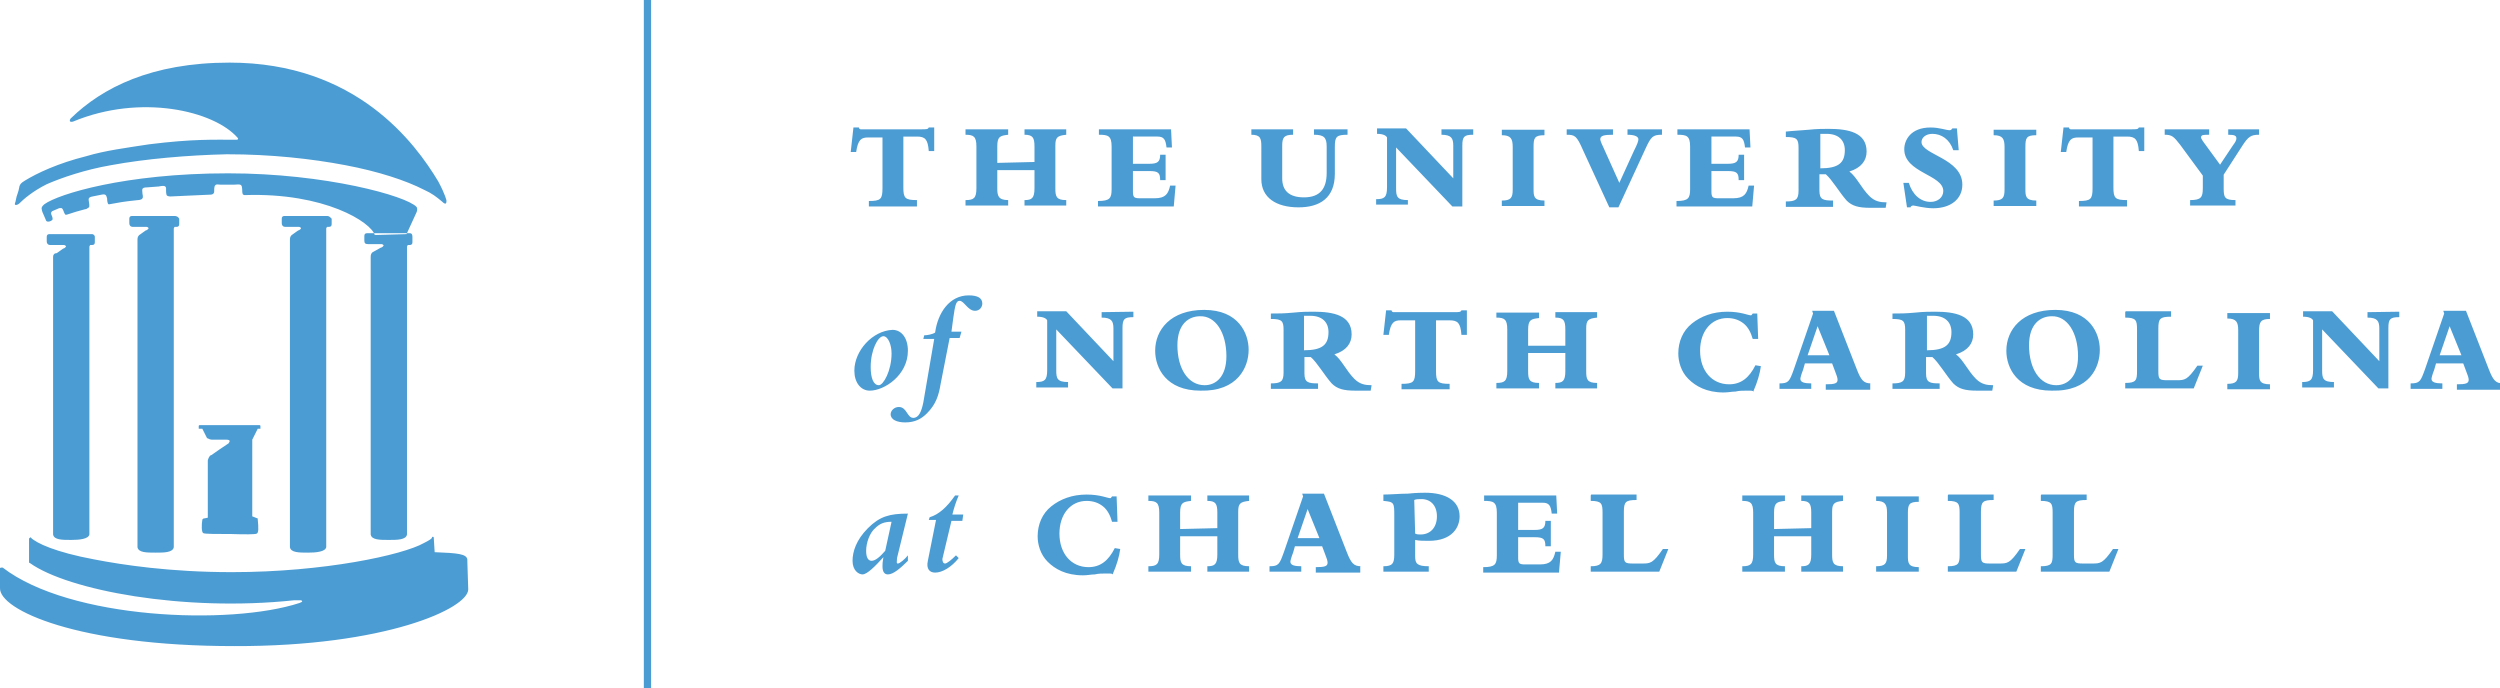 <?xml version="1.0" encoding="utf-8"?>
<!-- Generator: Adobe Illustrator 21.1.0, SVG Export Plug-In . SVG Version: 6.00 Build 0)  -->
<svg version="1.1" id="Layer_1" xmlns="http://www.w3.org/2000/svg" xmlns:xlink="http://www.w3.org/1999/xlink" x="0px" y="0px"
	 viewBox="0 0 551 151.7" style="enable-background:new 0 0 551 151.7;" xml:space="preserve">
<style type="text/css">
	.st0{display:none;}
	.st1{display:inline;fill:#4D9CD3;}
	.st2{display:inline;fill:#0F284A;}
	.st3{fill:#4B9CD3;}
</style>
<g id="Layer_1_1_">
	<g class="st0">
		<path id="eVsmWd.tif_19_" class="st1" d="M0,155.6c0-2.6,0-5.2,0-7.8c0.8-0.2,1.5-0.5,2.3-0.5c3.8-0.1,7.5,0,11.3,0
			c2.2,0,2.2,0,2.2-2.3c0-4.6-0.4-4.3,4.2-4.2c0.1,0,0.1,0,0.2,0c1.3,0.2,2-0.3,1.8-1.7c-0.1-0.9-0.1-1.8,1.3-1.8
			c0.3,0,0.7-0.6,0.9-1c0.5-1.4,0-3.1,1.4-4.2c0.1-0.1,0-0.4,0-0.6c0.1-3,0.3-5.9,0.3-8.9c0-31.7,0-63.4,0-95.1
			c0-0.6-0.2-1.1-0.4-1.7c-0.4-1-0.9-2-1.1-3c-0.3-1.4-0.4-2.9-0.7-4.4c-0.6-3.7-3.1-6.4-4.8-9.6c-1.2-2.3-1.4-4.2,0.1-6.3
			c0.9-1.3,2-2.6,3-3.9c4.1-5.2,8.6-10.1,13.6-14.6c5.1-4.5,10.5-8.6,16.4-12.1c6.9-4.2,14.2-7.5,22-9.8c6.1-1.8,12.4-3.2,18.9-3.2
			c0.3,0,0.7-0.2,1-0.3c2.2,0,4.4,0,6.6,0c0.8,0.1,1.7,0.2,2.5,0.3c5.2,1,10.4,1.9,15.5,3.5s10.2,3.5,14.9,6
			c5.1,2.7,10,5.7,14.8,8.9c4,2.8,7.7,5.9,11.3,9.2c3.4,3.1,6.5,6.6,9.6,10.1c2.2,2.4,4.2,5,6.3,7.6c0.6,0.7,0.8,1.6,0.2,2.5
			c-2.2,3.1-3.1,7-6.5,9.2c-0.8,0.6-0.9,1.3,0.4,1.6c0.3,0.1,0.9,0.5,0.8,0.7c-0.3,2-0.6,4-0.9,5.9c-0.2,0.8-0.8,1.6-0.8,2.5
			c0,6.2,0.2,12.5,0.2,18.7c0.1,6.8,0.2,13.6,0.3,20.4s0.2,13.6,0.3,20.4c0.1,12,0.2,24,0.3,36c0,2.6-0.1,5.2,0,7.8
			c0.1,1.8,0.6,3.6,1,5.4c0,0.2,0.2,0.4,0.4,0.5c1.6,1,1.8,2.5,1.7,4.1c-0.1,0.9,0.3,1.2,1.1,1.1c1.6,0,3.2,0,4.8,0
			c1,0,1.5,0.4,1.5,1.4c0,1.2,0,2.4,0,3.6c0,1.1,0.3,1.6,1.6,1.6c3-0.1,5.9-0.1,8.9,0c0.5,0,1.3,0.4,1.3,0.7c0.1,2.6,0.1,5.3,0.1,8
			c-0.8,0-1.3,0-1.9,0c-24.6-0.1-49.3-0.2-73.9-0.3c-37.8,0-75.6,0-113.5,0C1.7,156.2,0.8,155.8,0,155.6z M34,106.6
			c-0.1-0.5-0.3-1-0.3-1.5c0-2.4-0.1-4.8,0-7.2c0.1-2.7,0.3-5.5,0.3-8.2c0-1.8-0.3-3.6-0.3-5.4c0-7.1,0-14.3,0-21.4
			c0-11.6,0-23.2,0-34.9c0-0.4-0.4-0.9-0.6-1.3c-0.2,0.4-0.5,0.8-0.7,1.3c-0.1,0.2,0,0.5,0,0.7c0,30.7,0,61.3,0,92
			c0,2.5-0.2,5-0.2,7.5c0,1.1,0.4,2.3,0.6,3.4c0.2,0,0.4,0,0.6-0.1c0.1-0.7,0.3-1.4,0.3-2.1c0-6.6,0-13.2,0-19.8
			C33.7,108.5,33.9,107.6,34,106.6c0,0.5,0.2,1,0.2,1.5c0,6.8,0,13.6,0,20.4c0,0.5,0.1,1,0.1,1.5c0.1,0,0.2,0,0.3,0
			c0-9.7,0-19.3,0-29c-0.1,0-0.2,0-0.2,0C34.2,102.9,34.1,104.8,34,106.6z M148.6,38.9c-0.1-0.4-0.4-0.8-0.4-1.2
			c0-1.9,0-3.7-0.1-5.6c0-0.3-0.4-0.7-0.7-1c-0.2,0.3-0.6,0.6-0.7,1c-0.2,0.9-0.2,1.9-0.2,2.8c0.1,6,0.2,12,0.2,18
			c0,4.8-0.1,9.5,0,14.3c0,1.7,0.2,3.4,0.3,5.1c0.1,1.6,0,3.2,0,4.9c-0.1,0-0.3,0-0.4,0c-0.2-14.2-0.4-28.5-0.5-42.7
			c-0.1,0-0.3,0-0.4,0c-0.1,0.2-0.2,0.4-0.2,0.6c0,2.6,0,5.2,0,7.8c0.1,10.4,0.2,20.7,0.3,31.1c0,2.9-0.2,5.8-0.2,8.8
			c0,4.4,0.2,8.8,0.2,13.2c0.1,11.1,0.2,22.2,0.3,33.3c0,0.5,0.2,1,0.3,1.5c0.2,0,0.4,0,0.6,0c0.4-13.4-0.2-26.8,0.1-40.1
			c0.3,3.6,0.3,7.3,0.3,10.9c0,5,0,9.9,0,14.9c0,2.8,0.2,5.6,0.3,8.4c0,1.6-0.1,3.1,0.1,4.7c0,0.5,0.6,0.9,0.9,1.3
			c0.2-0.4,0.6-0.9,0.6-1.3c0-3.4,0-6.8,0-10.2c0-1.7,0-3.4,0-5.1c0.2,0,0.4,0,0.6,0c0,4.8,0,9.6,0,14.4c0,0.6,0.2,1.1,0.3,1.7
			c0.1,0,0.3,0,0.4-0.1c0-0.4,0.1-0.8,0.1-1.3c-0.1-9.2-0.2-18.5-0.3-27.7c-0.1-7-0.2-14.1-0.3-21.1c-0.1-8.7-0.2-17.3-0.3-26
			c-0.1-7.2-0.2-14.4-0.3-21.6c0-0.3-0.1-0.6-0.2-0.9c-0.2,0-0.3,0-0.5,0C148.7,33.9,148.6,36.4,148.6,38.9L148.6,38.9z M160,62.3
			c0.1,0.4,0.2,0.8,0.2,1.1c0.1,5.6,0.2,11.2,0.3,16.9c0.1,8,0.2,16.1,0.3,24.1c0.1,8.1,0.2,16.3,0.3,24.4c0,0.6,0.3,1.2,0.4,1.8
			c0.2,0,0.5-0.1,0.7-0.1c0.4-6.6,0-13.3-0.1-20s0-13.4,0-20.1c0.2,0.1,0.3,0.3,0.3,0.4c0.1,5.6,0.2,11.2,0.3,16.8
			c0.1,7.1,0.2,14.1,0.3,21.2c0,0.6,0.3,1.1,0.4,1.7c0.1,0,0.2-0.1,0.4-0.1c0-9.3,0-18.6,0-27.9l0,0c0.2,0.5,0.4,1,0.4,1.5
			c0,5.1,0,10.3,0,15.4c0,3.2,0.2,6.3,0.3,9.5c0,0.6,0.3,1.2,0.5,1.7c0.2,0,0.5,0,0.7-0.1c0.2-8.7,0.1-17.4,0-26.1
			s-0.3-17.4-0.4-26.1c0.1,0,0.3,0,0.4,0c0.1,0.2,0.2,0.3,0.2,0.5c0,6.2,0.1,12.4,0.1,18.6c0.1,8.1,0.2,16.3,0.3,24.4
			c0,2.5,0.2,5.1,0.3,7.6c0,0.3,0.4,0.6,0.6,1c0.4-0.6,0.4-0.9,0.4-1.3c0-6.5-0.1-13-0.2-19.5c-0.1-7.6-0.2-15.2-0.3-22.8
			c-0.1-5.9-0.2-11.8-0.3-17.7c-0.1-6.3-0.2-12.6-0.3-18.8c-0.1-8-0.2-16-0.3-24c0-0.5-0.4-1-0.6-1.5c-0.2,0.5-0.6,1-0.6,1.6
			c0,4.8,0.2,9.7,0.2,14.5c0.1,5.7,0.1,11.4,0.2,17.1c0,2,0,3.9,0,5.9l0,0c-0.1-0.3-0.4-0.6-0.4-1c-0.1-6.9-0.2-13.8-0.3-20.7
			c-0.1-5.4-0.2-10.9-0.3-16.3c0-0.5-0.3-0.9-0.4-1.3c-0.2,0-0.4,0.1-0.6,0.1c-0.6,6.1,0.1,12.2,0,18.2c-0.1,6.1,0,12.3,0,18.5
			c-0.1-0.1-0.2-0.2-0.2-0.3c-0.1-6.1-0.2-12.3-0.3-18.4c-0.1-5.6-0.2-11.3-0.3-16.9c0-0.4-0.1-0.7-0.2-1.1c-0.2,0-0.5,0-0.7,0
			c-0.4,4.8-0.2,9.7-0.2,14.5c0,4.9,0.2,9.8,0.3,14.7s0,9.9,0,14.8c-0.5-14.4-0.3-28.9-1.3-43.3c-0.4,0.5-0.5,1.1-0.5,1.6
			c0,5.8,0,11.6,0,17.4C160,50.4,160,56.3,160,62.3c-0.1-0.5-0.3-1-0.3-1.5c-0.1-5.4-0.2-10.7-0.3-16.1c-0.1-4.7-0.1-9.4-0.2-14.1
			c0-0.5,0-0.9,0-1.4c-0.2,0.5-0.2,0.9-0.2,1.3c0.1,10,0.1,20.1,0.2,30.1c0.1,6.7,0.2,13.4,0.2,20.1c0.1,7.9,0.2,15.9,0.3,23.8
			c0,6.3,0,12.5,0,18.8c0,1.9,0.2,3.7,0.4,5.6c0.2-2.3,0.2-4.6,0.2-6.9c-0.1-11-0.2-22.1-0.3-33.1c0-6.3,0-12.5,0-18.8
			C160,67.5,160,64.9,160,62.3z M110.9,135.5c0.8,0.1,1.9,0.2,3,0.3c3.2,0,6.4,0,9.6,0c2.6,0,2.7,0,2.7,2.7c0,1.2,0.4,1.6,1.6,1.6
			c0.9,0,1.7,0.2,2.6,0.3c0.6,0.1,1.2,0.5,1.7,0.3c0.3-0.1,0.4-1,0.5-1.5c0.1-0.7-0.1-1.7,0.3-2.1c1.1-1,1.1-2.1,1.3-3.3
			c0.1-0.9,0.6-1.7,0.9-2.6c0.2-0.7,0.7-1.3,0.7-2c0-6-0.1-12.1-0.2-18.1c-0.1-8-0.2-15.9-0.3-23.9c-0.1-9.6-0.2-19.2-0.3-28.8
			c-0.1-9-0.2-18-0.3-27c0-0.3,0.1-0.6,0-0.7c-0.4-0.4-0.9-1-1.5-1.1c-1-0.1-2.1,0.1-3.1,0.2c-6,0.5-12,0.9-17.9,1.4
			c-2,0.2-3.2,0.7-3.2,3.4c0,4.8,0,9.6,0,14.4c0,18.3,0,36.7,0,55c0,8.2,0.1,16.5,0.2,24.7c0,1.3,0.1,2.6,0.4,3.8
			C109.7,133.4,110.3,134.2,110.9,135.5z M79,137.7c0.7-0.5,1.6-0.8,1.7-1.3c0.6-2.3,1.3-4.6,1.3-6.9c0.1-11.4,0.1-22.8,0.1-34.2
			c0-12.5,0-25,0-37.6c0-1-0.3-2.1-0.2-3.1c0-2,0.2-3.9,0.2-5.9c0-1.8-0.2-3.6-0.2-5.3c0-3.7,0-7.5,0-11.2c0-0.9-0.3-1.4-1.3-1.4
			c-2.1-0.1-4.2-0.1-6.3-0.3c-2.5-0.2-5-0.3-7.4-0.7c-2.4-0.4-4.5,1.3-4.5,3.7c0,11.3,0,22.6,0,34c0,11.3-0.2,22.6,0,34
			c0.2,11.3-1,22.5,0.8,33.8c0.1,0.7,0.6,1.4,1.1,1.8c0.7,0.4,1,0.8,1,1.6c-0.1,0.6,0,1.3,0,2c0.9,0.1,1.7,0.3,2.5,0.3
			c2.5,0,5,0,7.5,0C78.7,141,78.7,141,79,137.7z M90.2,129.5c0.2,0,0.3,0,0.5,0.1c0.1-0.3,0.4-0.6,0.4-0.8c0-3.4,0.1-6.7,0-10.1
			c0-2.7-0.2-5.4-0.2-8.1c0-2.2,0.3-4.5,0.2-6.7c0-3.3-0.2-6.6-0.3-9.9c-0.1-15.8-0.2-31.5-0.3-47.3c0-3.9,0-7.8,0-11.6
			c0-5.2,0-10.4,0-15.6c0-0.5-0.1-1.1-0.2-1.6c-0.2,0-0.3,0-0.5,0c0,2.8,0,5.6,0,8.5c-1.1-3,0-6.2-1-9.2c-0.3,0-0.5,0-0.8,0
			c0,6.4,0,12.7,0,19.1c0,6.5,0,12.9,0,19.4c0,6.3,0,12.6,0,18.8c-0.2-0.6-0.2-1.1-0.2-1.7c0-17.3,0-34.7,0-52
			c0-1.3-0.2-2.6-0.4-3.8c-0.2,0-0.5,0-0.7,0c-0.5,10.9,0.1,21.7-0.4,32.6c0-0.5,0-1,0-1.5c0-9.2,0-18.3,0-27.5
			c0-1.3-0.3-2.6-0.5-3.9c-0.2,0-0.4,0-0.7,0.1c0,8.9,0,17.9,0,26.8c-0.1,0-0.3,0-0.4,0c0-0.3,0-0.6,0-0.9c0-7.5,0-14.9,0-22.4
			c0-1.1-0.2-2.2-0.3-3.4c-0.2,0-0.4,0-0.5,0c0,8.8,0,17.5,0,26.3c-0.2,0-0.3,0-0.5,0c0-4.3,0-8.6,0-12.9s0.2-8.7-0.2-13
			c-0.2,0-0.3,0-0.5,0c0,0.5,0,1,0,1.5c0,11.1,0,22.1,0,33.2c0,18.3,0,36.6,0,54.8c0,3.7,0.2,7.4,0.2,11.1c0,3.4,0,6.7,0,10.1
			c0,0.6,0.2,1.1,0.3,1.7c0.1,0,0.3,0,0.4-0.1c0-8.6,0-17.3,0-25.9c0.2,0,0.3,0,0.5,0c0,2.5,0,5,0,7.4c0,2.1-0.2,4.2-0.2,6.3
			c0,1.7,0.2,3.4,0.3,5.1c0.1,2.1,0,4.1,0,6.2c0,0.5,0.3,1,0.4,1.4c0.2,0,0.4-0.1,0.5-0.1c0-3.1,0-6.3,0-9.4
			c0.6,3.2-0.1,6.6,0.9,9.7c0.2,0,0.4,0,0.6,0c0-3.8,0-7.5,0-11.3c0.2,0,0.5,0,0.7,0c0,3.7,0,7.5,0,11.2c0.2,0,0.5,0,0.7,0
			c0-14.5,0-28.9,0-43.4c0.4,0.2,0.4,0.4,0.4,0.6c0.1,8.2,0.2,16.3,0.3,24.5c0,5.4,0,10.8,0,16.2c0,0.7,0.2,1.3,0.3,1.9
			c0.2,0,0.4,0,0.5,0c0-8.4,0-16.9,0-25.3c0.2,0,0.4,0,0.6,0C90.2,112.8,90.2,121.1,90.2,129.5z M154.5,136.9
			c3.1,0.3,3.3,0.3,3.8-1.8c0.4-1.5,0.6-3.1,0.6-4.7c0-7.2-0.1-14.4-0.2-21.6c-0.1-7.6-0.2-15.3-0.3-22.9
			c-0.1-9.9-0.2-19.7-0.3-29.6c0-9.8,0-19.6,0-29.5c0-0.6-0.5-1.2-0.8-1.8c-0.8,0.5-1.6,0.9-2.2,1.5c-0.6,0.5-0.8,1.5-1.4,1.9
			c-1.3,0.8-1.6,1.9-1.6,3.3c0,32.5,0,64.9,0,97.4c0,1,0.1,1.9,1,2.6c0.5,0.4,0.9,1.1,1,1.7C154.4,134.5,154.4,135.7,154.5,136.9z
			 M46.1,27.4c0,0.5-0.1,0.9-0.1,1.3c0,33.8,0,67.5,0,101.3c0,0.4,0,1,0.2,1.3c0.9,1.3,1.2,2.6,1.2,4.2c0,1.6,0.6,1.8,2.5,1.6
			c1.3-0.2,1.2-1.2,1.3-2.1c0.1-0.7,0.3-1.3,0.4-1.9c0.2-0.8,0.7-1.6,0.7-2.3c0-21.1,0-42.1,0-63.2c0-11.2,0-22.4,0-33.7
			c0-0.7-0.3-1.5-0.6-2.2c-0.4-0.8-0.9-1.6-1.5-2.4c-0.3-0.5-0.7-1-1.2-1.2C48.2,27.7,47.2,27.6,46.1,27.4z M137.4,20.3
			c-0.2,0-0.4,0-0.6,0c-0.1,0.6-0.3,1.3-0.3,1.9c0.1,5.9,0.2,11.7,0.3,17.6c0.1,7.5,0.2,15,0.3,22.5c0.1,10.4,0.2,20.8,0.3,31.2
			c0.1,10.5,0.2,21,0.3,31.5c0,0.1,0,0.2,0,0.3c0.2,1.4,0.3,2.8,0.5,4.2c0.2,0,0.3,0,0.5,0c0.9-6.9-0.5-13.8,0.1-20.7
			c0.1,0,0.3,0,0.4,0c0,3.6,0,7.1,0,10.7c0,2.6,0,5.1,0,7.7c0,0.8,0.3,1.5,0.5,2.2c0.2,0,0.4-0.1,0.6-0.1c0-5.7,0-11.4,0-17.1
			c0.1,0,0.2,0,0.4,0c0,2.8,0,5.6,0,8.4c0.1,2.7,0.2,5.4,0.3,8.1c0,0.5,0.5,0.9,0.8,1.4c0.2-0.1,0.3-0.1,0.5-0.2
			c0.6-6.7-0.1-13.4,0.3-20.1c0.2,2,0.2,4,0.2,5.9c0.1,4.2,0.2,8.5,0.3,12.7c0,0.4,0.3,0.7,0.4,1.1c0.1,0,0.3,0,0.4,0
			c0.1-0.7,0.2-1.4,0.2-2.1c0-7.9,0-15.8,0-23.8c0-2.8-0.2-5.6-0.2-8.3c-0.1-19-0.2-38-0.3-57c0-5.6,0-11.1,0-16.7
			c0-0.4-0.4-0.9-0.6-1.3c-0.3,0.4-0.9,0.7-0.9,1.2c-0.2,1.7-0.2,3.4-0.3,5.1c0,2.3,0,4.6,0,6.8c-0.5-4.4,0.1-8.9-0.6-13.4
			c-1.8,0.4-1.4,1.6-1.5,2.5c-0.1,1,0,2.1,0,3.2c0,1,0,2,0,2.9c-0.3-2.3-0.2-4.5-0.3-6.8c0-0.5-0.4-1-0.6-1.5
			c-0.3,0.4-0.6,0.8-1,1.3c-0.1,0.1-0.1,0.3-0.1,0.5C137.6,21.4,137.5,20.8,137.4,20.3z M21.5,10c1.1-0.5,2-1.1,2.9-1.3
			c6.9-1.5,13.7-3.1,20.7-4.2c6.3-1,12.6-1.6,18.9-2.2C70.6,1.7,77.3,1.4,83.9,1c2.9-0.2,5.7-0.2,8.6-0.3c4.7,0,9.3-0.2,14,0
			c7.6,0.3,15.3,0.8,22.9,1.3c3.8,0.3,7.6,0.7,11.4,1.1c4.2,0.5,8.5,1.1,12.7,1.8s8.4,1.6,12.5,2.6c1.9,0.5,3.7,1.5,5.8,2.4
			c-0.6-0.6-1-1.1-1.5-1.5c-3.1-2.2-6.7-2.7-10.3-3.5c-2.4-0.5-4.9-0.9-7.3-1.4c6.9,0.6,13.7,1.3,19.9,4.9c-0.4-0.7-0.7-1.5-1.3-1.7
			c-3.8-1.4-7.7-2.9-11.6-3.9c-3.3-0.9-6.8-1.1-10.2-1.7c0-0.1,0-0.3,0.1-0.4c4.1,0.7,8.3,1.3,12.4,2c4.1,0.8,8.1,2.2,11.8,4.1
			c-1.1-1.6-2.5-2.7-4.3-3.2c-2.9-0.8-5.8-1.5-8.7-2.1c-8.8-1.9-17.7-3.2-26.7-3.9c-7.4-0.6-14.9-1.4-22.3-1.5
			c-10.6-0.2-21.3,0-32,0.2c-4.9,0.1-9.9,0.4-14.7,0.8C59-2.3,53-1.5,47-0.7C42.2,0,37.4,0.8,32.6,1.8c-2.8,0.6-5.5,1.5-8.2,2.2
			c0,0.1,0.1,0.3,0.1,0.4c1.5-0.3,3.1-0.6,4.6-0.9c-2.6,1.4-5.9,1.3-7.7,4.3c1.5-0.6,3-1.2,4.4-1.8C24.4,7.7,22.1,7.5,21.5,10z
			 M137.7,155c16.1,0,32.1,0,48.2,0c4.6,0,4.3,0.2,4.4-4.3c0-1.4-0.5-1.8-1.8-1.8c-13.3-0.1-26.6-0.2-39.9-0.2
			c-19.9,0-39.9,0-59.8,0c-3.7,0-3.7,0-3.7,3.8c0,2.5,0,2.5,2.5,2.5C104.2,155,121,155,137.7,155z M1.4,148.4
			c-0.2,0.5-0.3,0.8-0.3,1.1c0,0.9,0,1.9,0,2.9c0,2.4,0.2,2.6,2.5,2.6c25.9,0,51.8,0,77.7,0c0.4,0,0.8,0.1,1,0
			c0.5-0.3,1.2-0.8,1.3-1.3c0.2-1.2,0-2.5,0.1-3.7c0.1-1-0.4-1.3-1.3-1.3c-5.7-0.1-11.4-0.2-17.1-0.2c-20.7,0-41.4,0-62.1,0
			C2.6,148.4,2.1,148.4,1.4,148.4z M68.8,142.3c-16.6,0-33.2,0-49.7,0c-0.5,0-0.9-0.1-1.3,0c-0.3,0.1-0.8,0.4-0.9,0.6
			c-0.9,2.5,0,3.8,2.7,3.8c0.3,0,0.6,0,0.9,0c29.5,0,58.9,0,88.4,0c3.3,0,6.6,0.2,9.9,0.2c0.5,0,1.3-0.2,1.3-0.4
			c0.2-1.2,0.4-2.5,0.2-3.6c0-0.3-1.3-0.6-2-0.6C101.8,142.3,85.3,142.3,68.8,142.3z M92.9,22.3c0,1-0.1,2,0,3c0,0.4,0.4,0.9,0.8,1
			c1.1,0.2,2.2,0.3,3.2,0.3c8.2-0.2,16.4-0.5,24.7-0.8c3.2-0.1,6.4-0.4,9.5-0.8c3.9-0.5,3.3,0.2,3.3-3.8c0-1.9-2.3-4.7-4.1-5
			c-2.8-0.4-5.7-0.6-8.6-0.9c-2.8-0.2-5.7-0.4-8.5-0.6c-5.7-0.2-11.3-0.5-17-0.6C94,14,93.1,14.9,92.8,17
			C92.7,18.7,92.9,20.5,92.9,22.3z M98.9,66.7c0-10,0-20-0.1-30c0-1.5-0.5-3.1-1.2-4.5c-0.8-1.8-2.6-0.8-4-0.8
			c-1.3,0-0.8,1.2-0.8,1.8c0.1,17.1,0.2,34.3,0.3,51.4c0,4.3,0,8.6,0,12.9c0,1.1,0.2,1.7,1.5,1.6c0.9-0.1,1.8-0.1,2.6,0
			c1.4,0.2,1.7-0.4,1.7-1.7C98.9,87.2,98.9,76.9,98.9,66.7z M43,29.7c-0.1,0-0.3,0-0.4,0c0.1-0.8,0.2-1.5,0.2-2.3
			c0-1.6,0.1-3.2,0-4.8c-0.1-0.7-0.6-1.3-0.9-1.9c-0.3,0.8-0.8,1.5-0.8,2.3c-0.1,4.1,0,8.2,0,12.3c0,27,0,53.9,0,80.9
			c0,4.5,0,8.9,0,13.4c0,0.8,0.1,1.5,1.5,1.5c0-20.2,0-40.3,0-60.5c0.1,0,0.3,0,0.4,0c0,0.5,0,1,0,1.5c0,7,0,14,0,21
			c0,11.9,0,23.7,0,35.6c0,0.8,0.3,1.6,0.5,2.4c0.2,0,0.5,0,0.7-0.1c0.1-0.7,0.3-1.3,0.3-2c0-26.7,0-53.4,0-80.1
			c0-8.6,0-17.1,0-25.7c0-0.8-0.2-1.5-0.4-2.3c-0.2,0-0.5,0-0.7,0C42.9,23.8,43.4,26.8,43,29.7z M38.4,20.5c-0.2,0-0.3,0-0.5,0
			c-0.1,0.6-0.3,1.1-0.3,1.7c0,11.3,0,22.6,0,33.9c0,8-0.1,16-0.2,24c0,4.2,0,8.4,0,12.6c0,5,0.1,10,0.2,15c0,7,0,13.9,0,20.9
			c0,0.7,0.2,1.4,0.4,2c0.2,0,0.4,0,0.7,0c0-3.7,0-7.3,0-11c0.2,0,0.4,0,0.5,0c0,3,0,6.1,0,9.1c0,0.6,0.2,1.2,0.4,1.8
			c0.3,0,0.5,0,0.8,0c0.2-1.1,0.5-2.1,0.5-3.2c0-31,0-62,0-93c0-4.1,0-8.1,0-12.2c0-0.4-0.3-0.9-0.5-1.3c-0.3,0.2-0.7,0.4-1,0.6
			c-0.1,0-0.2,0.1-0.2,0.1C38.8,21.1,38.6,20.8,38.4,20.5z M81.8,21.2c-0.1-2,0.6-4.4-1.6-6.1c-0.6-0.4-1.3-1.1-1.9-1.1
			c-3.1,0.1-6.3,0.3-9.4,0.6c-3.8,0.3-7.6,0.6-11.4,1.3c-2.9,0.5-6.4-0.6-8.6,2.4c-0.6,0.8-1.3,1.6-1.7,2.5
			c-0.1,0.3,0.4,1.1,0.8,1.3c0.8,0.3,1.7,0.5,2.6,0.6c6.1,0.9,12.2,1.8,18.3,2.5c3.8,0.5,7.7,0.6,11.6,0.9c1,0.1,1.5-0.3,1.4-1.4
			C81.7,23.6,81.8,22.5,81.8,21.2z M101.6-17.9c0.3,1.2,0.6,2.1,0.7,3c0.2,2.2,0.2,4.3,0.3,6.5c0,0.8,0,1.5,1.1,1.5
			c6.9,0.3,13.8,0.7,20.8,1c1.8,0.1,2.4-0.6,2.1-2.3c-0.6-3.2-1.6-6.4-3.9-8.9c-0.3-0.3-0.8-0.6-1.2-0.6c-4.2-0.1-8.5-0.2-12.7-0.3
			C106.4-17.9,104.1-17.9,101.6-17.9z M137.8,142.3c-4.4,0-8.8,0-13.2,0c-3.5,0-2.7,0.2-2.9,2.8c-0.1,1.6,0.5,1.9,2,1.9
			c8.4,0,16.7,0.2,25.1,0.2c9.2,0,18.4,0,27.6,0c1.6,0,1.9-0.5,2-3c0-1.5-0.8-1.7-2-1.7c-11.3-0.1-22.6-0.2-33.9-0.2
			C140.9,142.3,139.4,142.3,137.8,142.3z M77.8-6.6c3,0,5.7,0,8.4,0c4.3,0,8.5,0,12.8,0c0.9,0,1.8-0.2,2.9-0.3
			c-0.3-2.9-0.4-5.6-0.9-8.3c-0.3-2.1-0.9-2.4-3.1-2.4c-1.3,0-2.7,0.2-4,0.2c-3.5,0-7-0.2-10.5-0.2c-2.8-0.1-3.6,0.1-4,3.2
			c0,0.2-0.2,0.5-0.2,0.7C78.7-11.3,78.2-8.9,77.8-6.6z M94.4,129.2c2.8,0.4,5.4,0.5,8.1,0c2-0.4,2.3-0.8,2.2-2.8
			c-0.3-4.2-0.5-8.4-0.7-12.7c-0.1-2.2-0.2-4.4-0.3-6.6c0-1.1-0.3-2-1.8-2c-2,0-4-0.1-6-0.2c-1,0-1.5,0.6-1.5,1.6
			C94.4,114,94.4,121.4,94.4,129.2z M55.3-4.4c1.9-0.2,3.3-0.4,4.8-0.6c5.1-0.4,10.3-0.8,15.4-1.1c0.8-0.1,1.3-0.3,1.3-1.3
			c0-0.4,0.1-0.8,0.1-1.2c0.5-2.9,1.1-5.8,1.7-8.9c-2,0.1-3.8,0.2-5.6,0.3c-4.2,0.3-8.4,0.6-12.6,1.1c-0.7,0.1-1.7,0.8-2.1,1.5
			c-0.9,1.8-1.6,3.7-2.2,5.7C55.7-7.5,55.6-6.1,55.3-4.4z M124-17.4c2.5,3.5,3.5,7.1,3.9,10.9c0,0.3,0.5,0.9,0.8,0.9
			c1.1,0.2,2.3,0.2,3.4,0.3c3.5,0.4,6.9,0.7,10.4,1.2c2,0.2,3.9,0.7,5.9,0.9c0.4,0.1,1.1-0.1,1.3-0.4c0.2-0.2,0.1-1-0.2-1.3
			c-1.8-3-3.6-6-5.6-9c-0.5-0.7-1.5-1.2-2.3-1.4c-3.7-0.6-7.4-1.2-11.1-1.6C128.5-17.1,126.4-17.2,124-17.4z M36-1.7
			c0.8,0,1.3,0.1,1.8,0c4.2-0.7,8.4-1.4,12.6-2c2-0.3,3.5-0.5,3.9-3.2c0.5-2.9,1.9-5.7,2.9-8.5c-0.3,0-0.6-0.1-0.9,0
			c-4.1,0.7-8.3,1.4-12.4,2.1c-0.7,0.1-1.6,0.3-2,0.8C39.5-9.3,37.3-5.9,36-1.7z M145.3-14.7c0.4,0.7,0.7,1.1,0.8,1.4
			c1.7,3.1,3.5,6.1,5.1,9.2c0.5,1.1,1,1.5,2.2,1.8c4.7,0.9,9.4,2,14.1,2.9c1,0.2,1.9,0.2,2.9,0.4c0.1-0.2,0.1-0.3,0.2-0.5
			C170.3,0,170-0.6,169.5-1c-2.2-2.5-4.5-4.9-6.6-7.5c-1.4-1.6-2.8-2.9-5-3.3C153.9-12.6,149.8-13.7,145.3-14.7z M31.9,26.7
			c-0.2-0.1-0.5-0.1-0.7-0.2c-0.2,0.7-0.5,1.3-0.5,2c0,6.1,0.2,12.2,0.1,18.3c0,10.7-0.1,21.3-0.2,32c0,17,0,34,0,50.9
			c0,0.6,0.3,1.2,0.5,1.8c0.2,0,0.3,0,0.5,0c0.1-0.4,0.3-0.8,0.3-1.2c0.1-5.3,0.3-10.6,0.3-15.9c0-28,0-55.9,0-83.9
			C32.2,29.3,32,28,31.9,26.7z M103.1,98.8c0.2,0,0.5,0,0.7,0c0-10,0-19.9,0-29.9c0.1,0,0.3,0,0.4,0c0.1,0.8,0.2,1.7,0.2,2.5
			c0,8.2,0,16.3,0,24.5c0,0.9,0.2,1.7,0.3,2.6c0.5-1.3,0.7-2.5,0.7-3.7c0-4-0.1-8-0.1-12.1c0-5.9,0-11.8-0.1-17.7
			c0-3.8,0-7.7,0-11.5c0-5.7,0-11.4,0-17.1c0-0.6-0.2-1.2-0.3-1.8c-0.2,0-0.4,0-0.6,0c0,10.8,0,21.6,0,32.4
			c-0.6-10.9,0-21.9-1.1-32.9c-0.5,0.6-0.7,1.2-0.7,1.8c0,12.8-0.1,25.5,0,38.3c0,3.9,0.2,7.9,0.3,11.8c0.1,3.7,0,7.3,0,11
			C102.9,97.7,103,98.3,103.1,98.8z M30,26.7c-0.2,0-0.5-0.1-0.7-0.1c-0.1,0.9-0.4,1.8-0.4,2.8c0,21.1,0,42.3,0,63.4
			c0,12.1,0,24.1,0.1,36.2c0,0.7,0.2,1.3,0.3,2c0.2,0,0.4,0,0.5,0c0.1-0.4,0.2-0.9,0.2-1.3c0-3.1,0-6.1,0-9.2c0-3,0.2-5.9,0.3-8.9
			c0.1-3.7,0-7.4,0-11.1c0-15.6,0-31.3,0-46.9c0-8.2,0-16.3,0-24.5C30.3,28.3,30.1,27.5,30,26.7z M91.5-26.6
			c-0.3,2.1-0.5,4.1-0.7,6.1c-0.2,1.3,0.4,1.6,1.6,1.6c6-0.1,12.1-0.2,18.1-0.3c0.1,0,0.1,0,0.2,0c1,0.1,1.4-0.5,1.1-1.4
			c-0.8-1.9-1.6-3.7-2.5-5.5c-0.3-0.5-1.2-1-1.8-1C102.2-27,97-26.8,91.5-26.6z M90.3-26.6c-1.9,0-3.6-0.1-5.3,0
			c-3.3,0.1-6.6,0.4-9.9,0.5c-1.3,0-2.2,0.6-2.8,1.6c-0.8,1.4-1.6,2.9-2.3,4.3c-0.3,0.6-0.4,1.2-0.7,2c6.8-0.2,13.4-0.3,20-0.5
			C89.7-21.2,90-23.6,90.3-26.6z M59.3,131.4c0.2,0,0.3,0,0.5,0c0.2-0.9,0.4-1.8,0.6-2.7c0.5-2.7,0-94.4-0.6-96.2
			c-0.3,0.7-0.6,1.2-0.6,1.6c-0.1,2.4-0.3,4.9-0.3,7.3c0,29.2,0,58.4,0,87.6C58.9,129.8,59.2,130.6,59.3,131.4z M145.8,14
			c0-0.2,0.1-0.4,0.1-0.6c-2.4-0.3-4.9-0.5-7.3-1.1c-6.9-1.7-14.1-1.6-21.1-2.5c-1.8-0.2-3.7,0.2-5.5-0.1c-5.4-1-10.8-1.1-16.2-1.1
			c-2.6,0-5.3,0-7.9,0c-4.7,0.1-9.4,0.2-14.1,0.3C71.7,9,69.6,9,67.5,9.2c-3.5,0.4-7.1,0.9-10.6,1.2c-2.6,0.3-5.2,0.2-7.7,0.6
			c-6.9,1.2-13.7,2.5-20.6,3.9c-1.6,0.3-3.2,0.8-4.4,2.8c0.8-0.2,1.2-0.3,1.7-0.5c2.1-0.7,4.1-1.6,6.2-2c6.5-1.1,13-2.1,19.5-3
			c4.2-0.6,8.3-1.2,12.5-1.5C68.7,10.3,73.4,10,78,10c8.8-0.1,17.5,0.1,26.3,0.2c2.4,0,4.8,0.2,7.2,0.3c4.4,0.3,8.8,0.6,13.2,1
			c2.5,0.2,4.9,0.4,7.4,0.7C136.7,12.8,141.2,13.4,145.8,14z M110.6-26.9c0,0.1-0.1,0.2,0,0.4c0.9,2.3,1.7,4.5,2.7,6.8
			c0.1,0.3,0.7,0.7,1.1,0.7c4.6,0.3,9.2,0.6,13.8,0.9c0.7,0,1.5,0.2,2.2,0.2c0.1-0.1,0.2-0.3,0.3-0.4c-1.6-2.1-3.1-4.1-4.7-6.2
			c-0.7-1-1.6-1.5-2.8-1.7c-2.3-0.2-4.5-0.5-6.8-0.6C114.5-26.9,112.6-26.9,110.6-26.9z M40.3-12.5c-0.2-0.1-0.4-0.2-0.6-0.2
			c-2.7,0.6-5.4,1.2-8.1,1.8c-0.4,0.1-0.9,0.5-1.2,0.8c-1.4,1.4-2.8,2.8-4.1,4.4c-1.5,1.8-2.9,3.6-4.3,5.5c-0.3,0.3-0.4,1.2-0.2,1.3
			c0.3,0.3,1,0.4,1.5,0.3c2.2-0.5,4.3-1.3,6.5-1.6C33-0.6,35.1-1.8,36.3-5C37.2-7.5,38.9-9.9,40.3-12.5z M71.6-25.8
			c-3.9,0.3-7.5,0.6-11.1,1c-1.1,0.1-2.4,0.3-3.1,1C55.6-22,54-20,52.4-18c-0.5,0.6-0.8,1.3-1.4,2.3c1-0.2,1.5-0.3,1.9-0.4
			c4.4-0.5,8.9-1,13.3-1.6c0.7-0.1,1.6-0.5,1.9-1C69.4-20.9,70.4-23.3,71.6-25.8z M54.9,131.3c0.2-1.3,0.3-2.1,0.3-3
			c0-10.1,0-20.3,0-30.4c0-6.5,0.2-13,0.3-19.5c0-5.5-0.1-11.1-0.1-16.6c0-2.9-0.1-5.9-0.1-8.8c0-5.7,0.1-11.5,0.2-17.2
			c0-0.8-0.3-1.7-0.5-2.9C54.3,34.4,53.7,129.3,54.9,131.3z M147.6-15.4c-1.6-2.8-3-5.2-4.4-7.6c-0.2-0.4-0.8-0.6-1.3-0.7
			c-1.2-0.3-2.4-0.6-3.6-0.7c-3.6-0.5-7.2-0.9-11.1-1.4c1.9,2.8,3.5,5.3,5.2,7.8c0.2,0.3,0.7,0.4,1.1,0.4c2.4,0.3,4.8,0.6,7.2,1
			C142.9-16.3,145-15.8,147.6-15.4z M19.6,4.8c2.9-1,5.6-2.3,8.5-2.9C34.5,0.5,41-0.7,47.5-1.6c7.7-1.1,15.3-1.9,23-2.6
			c4.4-0.4,8.8-0.7,13.1-0.7c11.5,0,23,0.3,34.5,0.5c1.6,0,3.3,0.1,4.9,0.3c4.7,0.4,9.5,0.8,14.2,1.3c3.4,0.3,6.7,0.7,10.1,1.2
			c2.4,0.3,4.9,0.7,7.3,1.2c4.7,0.9,9.3,1.9,13.9,3c1.6,0.4,3.2,1.2,4.7,1.9c-2.6-2-5.7-2.9-8.9-3.6c-5-1.1-10-1.9-15.1-2.7
			c-5-0.8-10-1.5-15-2.1c-4.1-0.5-8.2-0.7-12.3-1C116-5.3,110.2-5.7,104.3-6c-2.6-0.1-5.3,0.2-7.9,0.2C92.7-5.7,89-5.6,85.3-5.5
			c-4.8,0.2-9.7,0.4-14.5,0.6c-1.6,0.1-3.2,0.1-4.8,0.3c-3.7,0.4-7.4,0.8-11.1,1.2c-4,0.5-8.1,0.9-12.1,1.6c-5.7,1-11.4,2.2-17,3.4
			C23.7,2.2,21.4,2.9,19.6,4.8z M57.7,131.4c0.2,0,0.4-0.1,0.5-0.1c0-0.3,0.1-0.6,0.1-0.9c0-5,0-9.9,0-14.9c0-2.2,0.2-4.4,0.2-6.7
			c0-20.7,0-41.4,0-62c0-4.1,0-8.2,0-12.3c0-0.5-0.2-1-0.3-1.5c-0.1,0-0.3,0-0.4,0c-0.1,0.3-0.3,0.5-0.3,0.8
			c-0.1,1.8-0.3,3.6-0.3,5.4c0,26.2,0,52.3,0,78.5c0,4.1,0,8.1,0,12.2C57.4,130.3,57.6,130.8,57.7,131.4z M56.8,33
			c-0.2,0-0.4,0-0.6,0c-0.1,1-0.3,2-0.3,3c0,9.4-0.1,18.7-0.1,28.1c0,12.1,0,24.2,0,36.4c0,9.7,0,19.4,0,29.1c0,0.5,0.2,0.9,0.3,1.4
			c0.2,0,0.3,0,0.5,0c0.1-0.5,0.2-1,0.2-1.5c0-3,0-5.9,0-8.9c0.1-6.2,0.3-12.4,0.3-18.6c0-22.3,0-44.7,0-67
			C57.1,34.2,56.9,33.6,56.8,33z M33-12.8c0.1,0.1,0.2,0.2,0.2,0.3c0.8-0.1,1.7-0.2,2.5-0.4c4.2-0.8,8.3-1.7,12.5-2.5
			c1-0.2,1.6-0.7,2.1-1.6c0.7-1.3,1.7-2.5,2.5-3.7c0.7-1,1.4-2.1,2.1-3.1c-0.1-0.1-0.2-0.2-0.3-0.3c-1.8,0.3-3.5,0.5-5.3,0.8
			c-2.6,0.6-5.3,0.8-7.4,2.7c-0.8,0.7-1.7,1.4-2.5,2.1C37.3-16.5,35.1-14.7,33-12.8z M118.9-27.9c-0.1-0.4-0.1-0.5-0.1-0.6
			c-1.5-1.8-3.1-3.6-4.7-5.4c-0.2-0.2-0.7-0.3-1.1-0.3c-2,0-4.1,0-6.1,0c-2.2,0-4.4,0-6.6,0c0.2,1.6,0.5,3,0.5,4.4
			c0,1.3,0.4,1.7,1.7,1.7c4.1,0,8.2,0.1,12.3,0.2C116-27.8,117.4-27.9,118.9-27.9z M83.2-27.6c1.4,0,2.5,0,3.6,0
			c3.8-0.1,7.6-0.2,11.4-0.2c1.1,0,1.8-0.4,1.5-1.6c-0.3-1.4-0.5-2.8-0.9-4.2c-0.1-0.2-0.5-0.5-0.8-0.5c-3.1,0-6.3,0.2-9.4-0.1
			c-2.4-0.3-3.6,0.9-4.3,2.9C83.9-30.2,83.6-29.1,83.2-27.6z M28.4,27.3c-0.2,0-0.4,0-0.7,0c0,34.4,0,68.8,0,103.2
			c0.1,0,0.3,0,0.4,0c0.1-0.4,0.3-0.7,0.3-1.1c0.1-6.1,0.2-12.3,0.2-18.4c0-2.7-0.2-5.3-0.2-8c0-3.3,0.2-6.7,0.2-10
			c0-21.2,0-42.5,0-63.7C28.6,28.7,28.5,28,28.4,27.3z M67.2-27.1c0.1,0.2,0.2,0.4,0.3,0.6c1.9-0.2,3.8-0.5,5.7-0.6
			c2.6-0.2,5.1-0.2,7.7-0.3c0.4,0,1-0.5,1.1-0.9c0.6-1.6,1.2-3.2,1.7-4.8c0.1-0.3,0.1-0.6,0.1-0.8c-2.1,0-4.1,0-6.1,0
			c-2.1,0.1-4.2,0.1-5.7,1.9C70.4-30.3,68.8-28.7,67.2-27.1z M136.8,128.8c0.1,0,0.2,0,0.3,0c0-0.5,0-1.1,0-1.6
			c-0.1-11.4-0.2-22.9-0.3-34.3c-0.1-10.5-0.2-20.9-0.3-31.4c-0.1-7.2-0.2-14.4-0.3-21.6c-0.1-5.9-0.2-11.8-0.2-17.7
			c0-0.4-0.1-0.8-0.2-1.2c-0.2,0-0.3,0-0.5,0.1c0,0.5-0.1,0.9-0.1,1.4c0,2.9,0,5.8,0,8.7c0.1,3.9,0.2,7.9,0.3,11.8
			c0.1,5,0.2,10.1,0.3,15.1c0.1,5.4,0.2,10.9,0.2,16.3c0.1,6.2,0,12.4,0.1,18.6c0.1,8.4,0.3,16.8,0.4,25.2c0,3.1,0,6.1,0,9.2
			C136.5,127.9,136.7,128.4,136.8,128.8z M101.8,34.2c-0.1,0-0.3,0-0.4,0c-0.1,0.3-0.3,0.6-0.3,0.9c-0.1,3.1-0.2,6.1-0.3,9.2
			c0,1.9,0.2,3.8,0.2,5.7c0,14.8,0,29.5,0,44.3c0,1.5,0.3,3,0.4,4.6c0.2,0,0.4,0,0.6,0c0.1-0.8,0.3-1.5,0.3-2.3
			c-0.1-13.4-0.1-26.7-0.2-40.1c0-6.8,0-13.6,0-20.4C102.1,35.5,101.9,34.8,101.8,34.2z M109.4,6.6c0-0.9-0.1-1.5,0-2
			c0.2-1.3-0.3-1.7-1.6-1.7c-3.7,0-7.5-0.2-11.2-0.2c-0.6,0-1.5,0.5-1.7,1c-0.2,0.6-0.1,1.7,0.4,2.1c0.5,0.5,1.4,0.6,2.2,0.7
			c1.7,0.1,3.5,0,5.2,0c0,0.1,0,0.3,0,0.4c-2,0-4.1,0-6.1,0c0,0.2,0,0.3,0,0.5c4.2,0.2,8.3,0.3,12.5,0.5c0-0.2,0-0.4,0-0.6
			c-1.8-0.1-3.6-0.3-5.4-0.4c0-0.1,0-0.2,0-0.3C105.6,6.6,107.5,6.6,109.4,6.6z M78.1,28.9c0-0.1,0-0.1,0-0.2c0.8,0,1.6,0.1,2.4,0
			c0.4,0,0.7-0.3,1.1-0.5c-0.3-0.3-0.7-0.7-1-0.8c-3.3-0.4-6.6-0.7-9.9-1c-3.8-0.4-7.6-0.8-11.4-1.3c-3.8-0.4-7.7-1-11.5-1.4
			c-0.5,0-1,0.5-1.5,0.7c0.4,0.5,0.8,1.2,1.2,1.3c2.3,0.3,4.6,0.4,6.9,0.6c3.6,0.3,7.2,0.5,10.8,1.2C69.4,28.3,73.8,28.4,78.1,28.9z
			 M54.7-25.4c0.5,0,0.7,0.1,1,0.1c2-0.2,4.1-0.4,6.1-0.7c1.3-0.2,3-0.2,3.9-1c2-1.7,3.6-3.8,5.6-6c-2.7,0.3-5.1,0.4-7.3,0.8
			c-1.6,0.3-3.3,0.8-4.5,1.8C57.7-29.1,56.3-27.2,54.7-25.4z M136.8,6.9c0-2.2-0.1-2.4-2.1-2.7c-2.8-0.4-5.5-0.6-8.3-0.8
			c-1.6-0.1-2.5,0.6-2.5,1.8c-0.1,1.5,1,2.9,2.4,3.1c2.6,0.3,5.2,0.5,7.8,0.8C136.7,9.5,136.8,9.4,136.8,6.9z M116.4-33.8
			c-0.1,0.2-0.2,0.3-0.3,0.5c0.8,0.9,1.8,1.6,2.4,2.6c1.6,2.5,3.6,3.8,6.7,3.6c2.1-0.1,4.3,0.4,6.4,0.6c0-0.1,0-0.2,0-0.2
			c-0.1-0.1-0.1-0.3-0.2-0.4c-2.7-3.7-5.8-6.6-10.9-6.2C119.1-33.4,117.7-33.7,116.4-33.8z M53.3,33.2c0,32.2,0,64.3,0,96.4
			C54.2,123.7,54.2,34.4,53.3,33.2z M105.9,98.5c0.3,0,0.6,0,0.9,0c-0.1-21.2,0.2-42.3-0.7-63.5C105.9,56.1,105.6,77.3,105.9,98.5z
			 M78.2,11.9c-0.1-0.2-0.1-0.4-0.2-0.6c-11.1-0.1-22.1,1.1-33.1,3c3.1,0.2,6.2,0.4,9.3,0.2c4.7-0.3,9.5-0.9,14.2-1.4
			c2.7-0.2,5.3-0.4,8-0.6C77.1,12.5,77.6,12.1,78.2,11.9z M157.5-13c0.1-0.2,0.1-0.3,0.2-0.5c-4-3.8-8.1-7.3-13.2-9.8
			c1,2.1,2.2,4,3.4,5.9c0.5,0.8,1,2,1.7,2.3C152.3-14.2,154.9-13.7,157.5-13z M79.6,137.8c-0.4,2.7-0.2,2.9,2.2,2.9
			c3.6,0,7.2,0,10.8,0c0.5,0,1.2,0.1,1.6-0.2c0.5-0.4,0.9-1.1,1-1.7c0.1-0.8-0.5-1-1.3-1c-2.6,0-5.1,0-7.7,0
			C84,137.8,81.8,137.8,79.6,137.8z M36.9,21.3c-0.9,1.7-0.6,69.8,0,71.6C36.9,68.9,36.9,45.1,36.9,21.3z M124.6,139.7
			c0.2-1.2,0.1-1.9-1.2-1.9c-0.6,0-1.1,0-1.7,0c-5.2-0.1-10.4-0.1-15.7-0.2c-0.8,0-1.6,0.1-1.6,1.1s0.9,1,1.7,1c4.1,0,8.2,0,12.3,0
			C120.5,139.7,122.5,139.7,124.6,139.7z M69.6,6.8C69.6,6.8,69.6,6.9,69.6,6.8c2.8-0.1,5.6-0.3,8.3-0.5c1.1-0.1,1.3-0.8,1.3-1.6
			c-0.1-0.9-0.3-1.6-1.5-1.5c-2.6,0.2-5.3,0.2-7.9,0.3C69,3.5,68,3.6,67.3,4c-0.5,0.3-1,1.1-1,1.7c0,0.4,0.8,1,1.4,1.2
			C68.2,7,68.9,6.8,69.6,6.8z M163.5,137.8c-1.6,0-3.2,0-4.8,0c-0.7,0-1.7-0.3-1.7,1c0,1.2,0.6,1.6,1.7,1.6
			c3.4,0.1,6.9,0.1,10.3,0.2c1,0,1.5-0.2,1.5-1.3c0-1-0.3-1.6-1.4-1.6C167.2,137.9,165.4,137.9,163.5,137.8z M130.9,13.8
			c0-0.2,0-0.4,0-0.6c-11.6-1.1-23.1-2.2-34.8-1.6c0.4,0.4,0.9,0.5,1.4,0.5c2.6,0.1,5.2,0.1,7.8,0.3c5.3,0.3,10.7,0.7,16,1
			c2.7,0.2,5.3,0.5,8,0.8C129.8,14.2,130.3,14,130.9,13.8z M115.5-35.6c-3.4-3.7-8.1-4.2-13-4.1c1.4,1.6,2.3,3.8,4.5,4.1
			C109.8-35.3,112.7-35.6,115.5-35.6z M146.3,22.9c3-0.8,5.9-1.6,8.9-2.4c0.2-0.1,0.5-0.5,0.5-0.7s-0.4-0.6-0.6-0.6
			c-2.4-0.5-4.8-1-7.3-1.5c-0.4-0.1-1,0.2-1.2,0.5c-0.6,0.9-1.1,2-1.6,3C144.6,22.1,145.1,22.7,146.3,22.9z M156,10.1
			c0-2.5,0-2.5-2.4-3C153,7,152.3,7,151.7,6.8c-1.6-0.6-2,0.4-2.4,1.6c-0.1,0.4-0.1,0.8-0.2,1.2c-0.6,1.2,0.1,1.7,1,2
			c1.1,0.3,2.2,0.5,3.3,0.7C155.8,12.7,156,12.5,156,10.1z M109.2,27.8c0,0.1,0,0.3-0.1,0.4c1.4,0.3,2.8,0.7,4.1,0.7
			c3.3,0,6.7-0.3,10-0.5c2.1-0.1,4.1-0.3,6.2-0.6c1.4-0.1,2.8-0.3,4.1-0.6c0.3-0.1,0.5-0.5,0.8-0.7c-0.3-0.2-0.5-0.4-0.8-0.5
			s-0.6,0-0.9,0c-3.8,0.3-7.5,0.7-11.3,1C117.3,27.4,113.3,27.6,109.2,27.8z M103.1-36c0-0.1,0.1-0.3,0.1-0.4
			c-0.8-0.9-1.5-1.8-2.3-2.7c-1-1.2-3.2-1.8-4.7-1.2c-1.2,0.5-2.8,3.2-2.6,4.3C96.8-36,99.9-36,103.1-36z M142.1-25.3
			c-4.2-3.1-8.5-5.3-13.3-7.2C132-27.7,135.8-24.4,142.1-25.3z M49.9,5.3c-1.7,0.3-3.8,0.6-5.8,1.1c-0.4,0.1-0.8,0.8-0.9,1.3
			c-0.1,1.3,1,2.1,2.4,1.8C47.3,9.2,49,9,50.7,8.6c0.6-0.1,1.5-0.5,1.6-0.9C52.4,6.4,51.5,5.3,49.9,5.3z M94-40.1
			c-4.3-0.9-7.3,1.4-10.2,4.1c2.5,0.2,5,0.2,7.5,0.2c0.2,0,0.4-0.2,0.6-0.4C92.6-37.5,93.3-38.8,94-40.1z M33.6,18.6
			c-0.5-0.7-0.8-1.2-1.2-1.6c-0.3-0.3-0.8-0.7-1-0.6c-1.8,0.6-3.6,1.3-5.4,2.1c-0.4,0.2-0.7,1.1-0.6,1.5s0.9,0.7,1.4,0.8
			c1.1,0.1,2.2-0.1,3.3,0.1C31.9,21,33.3,20.5,33.6,18.6z M100,92.3c0.1,0,0.1,0,0.2,0c0-19.2,0-38.5,0-57.7c-0.1,0-0.1,0-0.2,0
			C100,53.8,100,73.1,100,92.3z M164.3,132.5c-1.3,0-2.5,0-3.8,0c-0.8,0-1.5,0.1-1.6,1.2c0,1.1,0.7,1.2,1.5,1.2c2.5,0,4.9,0.1,7.4,0
			c0.6,0,1.1-0.8,1.6-1.2c-0.5-0.4-1-1-1.5-1.1C166.7,132.4,165.5,132.5,164.3,132.5z M74.5-34.9c2.4-0.2,4.7,0.1,6.6-0.6
			c1.7-0.6,3-2.3,4.8-3.8C80.8-39.4,76.9-37.9,74.5-34.9z M44.3,140.7v0.1c1.3-0.1,2.7-0.1,4-0.4c0.4-0.1,0.7-0.7,1.1-1
			c-0.4-0.4-0.7-1-1.1-1c-2.3-0.3-4.6-0.4-7-0.6c-0.7-0.1-1.4-0.1-1.4,1c0,1,0.1,1.7,1.2,1.8C42.2,140.8,43.3,140.7,44.3,140.7z
			 M140.2,131.8c-1.3,0-2.5-0.1-3.8,0c-0.4,0-1.1,0.6-1.1,0.9c0,0.5,0.4,1,0.7,1.4c0.2,0.2,0.8,0.2,1.1,0.2c2.2,0,4.3,0,6.5,0
			c0.8,0,1.7-0.2,1.5-1.2c-0.1-0.6-0.9-1.2-1.5-1.4C142.5,131.7,141.3,131.8,140.2,131.8z M100.2,134.9c1.3,0,2.6,0,3.9,0
			c0.8,0,1.2-0.3,1.2-1.2c0-0.8-0.2-1.4-1.1-1.4c-2.5,0-5.1-0.1-7.6,0.1c-0.4,0-0.8,0.9-0.9,1.5c0,0.3,0.6,1,1,1
			C97.8,135,99,134.9,100.2,134.9z M87.6,132.1c-1.5,0-2.9,0-4.4,0c-0.8,0-1.3,0.4-1.1,1.2c0.1,0.5,0.8,1.1,1.2,1.1
			c3.1,0,6.2-0.1,9.3-0.3c0.3,0,0.7-0.4,0.7-0.7c0.1-1-0.6-1.3-1.4-1.3C90.5,132,89.1,132.1,87.6,132.1z M22.4,137.9
			c0.6,1.1-0.6,2.7,1.3,2.8s3.8,0,5.7,0c0.7,0,1.3-0.3,1.2-1.3c-0.1-0.9-0.4-1.5-1.3-1.5C27.1,137.8,24.9,137.9,22.4,137.9z
			 M140.4,137.8c-0.7,2.5-0.6,2.6,1.8,2.6c1.4,0,2.9,0,4.3,0c0.9,0,1.4-0.2,1.4-1.3s-0.5-1.4-1.4-1.4
			C144.5,137.9,142.5,137.8,140.4,137.8z M38.3,132.7v0.1c-0.7,0-1.4-0.1-2.1,0c-0.4,0.1-0.8,0.6-1,0.9c-0.1,0.1,0.4,0.8,0.6,0.8
			c2.8,0.1,5.6,0.2,8.4,0.2c0.4,0,0.8-0.7,1.2-1c-0.4-0.4-0.8-1-1.2-1C42.3,132.6,40.3,132.7,38.3,132.7z M163.7,17.6
			c0-0.2,0.1-0.3,0.1-0.5c-5.5-1.2-10.9-2.3-16.4-3.5c0,0.1-0.1,0.3-0.1,0.4c0.1,0.1,0.2,0.2,0.4,0.2c2.8,0.9,5.9,1.4,8.5,2.7
			C158.7,18.2,161.2,17.5,163.7,17.6z M104.2,102.1c-2.8,0-5.6,0-8.3,0c-0.4,0-0.8,0.6-1.2,0.9c0.4,0.4,0.8,1,1.2,1
			c2,0.1,4.1,0.2,6.2,0.1C103.1,104.1,104.1,103.9,104.2,102.1z M60,137.8c-0.7,0-1.4,0-2.1,0c-0.9-0.1-1.3,0.3-1.3,1.2
			s0.3,1.5,1.3,1.5c1.5,0,2.9,0,4.4,0c0.9,0,1.3-0.6,1.3-1.5s-0.4-1.2-1.3-1.2C61.4,137.9,60.7,137.8,60,137.8z M32.3,140.4
			c0.9,0.1,1.7,0.3,2.6,0.3c1,0,2,0,2.9-0.2c0.5-0.1,0.9-1,0.9-1.5c0-0.3-0.8-0.9-1.3-1c-1.1-0.2-2.2,0-3.3,0
			C31.9,137.8,31.8,137.9,32.3,140.4z M118.1,5c0.2-1.1-0.5-1.6-1.4-1.7c-0.5-0.1-1.3,0.1-1.4,0.3c-0.4,1.3-0.8,2.7-0.8,4
			c0,0.5,0.9,1.2,1.5,1.5c0.3,0.1,1.2-0.5,1.4-0.9C117.8,7.2,117.9,6.1,118.1,5z M92.6,5.1c0-0.2,0-0.5,0-0.7c0-0.9,0.1-1.9-1.2-2
			c-1.3-0.1-2.1,0.8-2.1,2.1c0,0.6,0,1.3,0,1.9c0.1,1.1,0.7,1.5,1.8,1.5c1.1,0,1.5-0.5,1.6-1.5C92.6,6,92.6,5.5,92.6,5.1z
			 M136.6,140.5L136.6,140.5c0.5,0,1,0.1,1.5-0.1c0.5-0.2,1.2-0.6,1.3-1c0.2-0.7,0.2-1.6-1-1.7c-1.1,0-2.3-0.2-3.4-0.2
			c-0.7,0-1.3,0-1.3,1c0,0.8-0.1,1.7,1,1.9C135.3,140.5,136,140.5,136.6,140.5z M88.1,5c-0.2-0.8,0.5-2.2-1.2-2.4s-2.5,0.8-2.5,2.5
			c0,1.8,0.5,2.5,2,2.5C87.9,7.7,88.1,7.3,88.1,5z M122.3,4.7c-0.5-0.5-1-1.1-1.7-1.4c-0.2-0.1-1,0.2-1.1,0.5
			c-0.4,1.2-0.8,2.5-1,3.8c-0.1,0.5,0.5,1.3,0.9,1.6c0.3,0.2,1.3-0.3,1.5-0.7C121.5,7.4,121.8,6.2,122.3,4.7z M107.7,47.5
			c-0.1,0-0.3,0-0.4,0c0,14.9,0,29.9,0,44.8c0.1,0,0.3,0,0.4,0C107.7,77.4,107.7,62.4,107.7,47.5z M29.5,134.9L29.5,134.9
			c1.1,0,2.2,0.1,3.2,0c0.3,0,0.6-0.5,1-0.7c-0.3-0.3-0.5-0.6-0.9-0.8c-0.3-0.2-0.7-0.2-1-0.2c-1.7,0-3.5-0.1-5.2,0
			c-0.4,0-0.8,0.5-1.3,0.8c0.4,0.3,0.8,0.9,1.3,1C27.5,135,28.5,134.9,29.5,134.9z M91.7,11.8c-1-1-10.2-1.1-11.9-0.2
			C80.6,12.3,89.7,12.5,91.7,11.8z M63.2,27.5c-2.9,0-5.6,0-8.5,0c0.1,1.7,1.6,1.3,2.4,1.4C61.9,29.3,62.8,29.1,63.2,27.5z
			 M100.2,137.6c-0.8,0-1.5-0.1-2.2,0c-0.4,0.1-0.7,0.5-1.1,0.8c0.3,0.4,0.7,1.2,1,1.2c1.6,0.1,3.2,0.1,4.8,0c0.4,0,0.7-0.6,1-1
			c-0.4-0.4-0.7-0.9-1.1-1C101.8,137.5,101,137.6,100.2,137.6z M93.6,136.2c0-0.2,0-0.3,0-0.5c-0.6-0.2-1.1-0.5-1.7-0.5
			c-2.9-0.1-5.8-0.1-8.7,0c-0.4,0-0.8,0.5-1.2,0.7c0.4,0.2,0.8,0.6,1.2,0.6c3,0,6,0,9,0C92.7,136.5,93.2,136.3,93.6,136.2z
			 M61.6,35.4c-0.2,0-0.4,0-0.5,0c0,7.6,0,15.2,0,22.7c0.2,0,0.3,0,0.5,0C61.6,50.6,61.6,43,61.6,35.4z M156.9,22
			c-2-0.4-9.9,1.7-10.5,2.7C148.3,25.4,155.5,23.6,156.9,22z M138.9,14.4c-0.2,0.1-0.7,0.4-1.2,0.6c0.5,0.3,0.9,0.8,1.5,0.9
			c1.9,0.3,3.7,0.4,5.6,0.5c0.4,0,0.9-0.4,1.3-0.7c-0.4-0.3-0.7-0.8-1.1-0.9C143.1,14.7,141.2,14.6,138.9,14.4z M83.2,2.6
			c-2.5,0.6-3.5,2.7-2.5,4.5c0.2,0.4,0.9,0.7,1.3,0.7s1.1-0.5,1.1-0.9C83.3,5.6,83.2,4.2,83.2,2.6z M47.8-24.6
			c3.5,0.4,6.6-1.4,8.7-5.2C53.3-27.9,50.5-26.2,47.8-24.6z M144.7,7.1c-0.3-0.6-0.5-1.1-0.8-1.4c-0.2-0.2-1,0.1-1.1,0.3
			c-0.6,1.3-1.1,2.7-1.5,4.1c-0.1,0.3,0.3,0.9,0.6,1c0.4,0.1,1.2,0.1,1.3-0.1C143.7,9.7,144.1,8.4,144.7,7.1z M62,30.8
			c0-0.1,0-0.3,0-0.4c-2-1.1-8.2-1-9.8,0.4C55.6,30.8,58.8,30.8,62,30.8z M109.3,30c-3.6-0.8-7.2-0.6-10.8,0
			C102.2,30.5,105.8,30.8,109.3,30z M152.8,140.5L152.8,140.5c0.5,0,1.1,0.1,1.5-0.1c0.4-0.2,0.7-0.8,0.7-1.2s-0.3-1.2-0.5-1.3
			c-0.8-0.1-1.8-0.2-2.5,0.1c-0.6,0.3-0.9,1.1-1.4,1.7c0.5,0.3,1.1,0.5,1.6,0.8C152.3,140.5,152.6,140.5,152.8,140.5z M144.3,18.2
			c-2.9-1.7-9-1.8-10.1,0C137.6,18.2,140.8,18.2,144.3,18.2z M61.1,134.4c0-0.2,0-0.3-0.1-0.5c-0.4-0.1-0.9-0.2-1.3-0.2
			c-2.1,0-4.1,0-6.2,0c-0.4,0-0.8,0.3-1.2,0.5c0.4,0.3,0.8,0.7,1.2,0.7c2,0.1,3.9,0.1,5.9,0C59.9,134.9,60.5,134.6,61.1,134.4z
			 M53.5,137.9c-0.9,0-2-0.4-1.9,1.2c0,1.3,0.8,1.5,1.9,1.4c1,0,2.1,0.1,2-1.4C55.5,137.6,54.5,137.9,53.5,137.9z M78.5,7.6
			c-1.7-1.1-10.6-0.5-12.7,0.7C70.3,8,74.4,7.8,78.5,7.6z M74.5-37.3c-3.1,1.1-5.8,2-8.4,2.9c0.1,0.2,0.1,0.3,0.2,0.5
			C69-34.6,72.4-33.5,74.5-37.3z M167.6,22.9c-1.6-1.7-7.6-1.8-9.3,0C161.5,22.9,164.5,22.9,167.6,22.9z M135.2,135.7
			c1.2,1.1,8.7,1.2,10.6,0C142.1,135.7,138.7,135.7,135.2,135.7z M153.6,26.6c-1.3-1.3-7-1.1-7.6,0C148.5,26.6,151,26.6,153.6,26.6z
			 M146.4,6.3c-0.6,1.2-1.2,2.3-1.7,3.4c-0.1,0.3-0.3,0.7-0.2,1c0.1,0.4,0.5,0.8,0.8,1.1c0.3-0.3,0.7-0.5,0.9-0.8
			c0.3-0.7,0.7-1.5,0.8-2.2C147,8,147.5,6.9,146.4,6.3z M34.6,85.4c-0.1,0-0.2,0-0.2,0c0,4.6,0,9.2,0,13.8c0.1,0,0.2,0,0.2,0
			C34.6,94.6,34.6,90,34.6,85.4z M149.9,132.5c-0.6,0-1-0.1-1.5,0c-0.4,0.1-0.7,0.3-1,0.4c0.2,0.4,0.3,0.9,0.6,1.1
			c0.5,0.2,1.1,0.4,1.7,0.3c0.9-0.1,2.4,0.5,2.5-0.8C152.3,132.1,150.7,132.7,149.9,132.5z M90.7,14.2c-2.8-1-5.6-0.9-8.4-0.5
			c-0.4,0.1-0.8,0.3-1,0.6c-0.1,0.2,0,0.6,0,1C84.4,13.5,87.6,14.5,90.7,14.2z M45.4,136.3c0-0.2,0-0.4,0-0.6
			c-3.3-0.3-6.6-0.5-9.9,0.1c0,0.2,0,0.3,0,0.5C38.7,136.3,42.1,136.3,45.4,136.3z M112.9,3.1c-0.4,1.5-0.9,2.8-1.2,4.2
			c-0.1,0.3,0.4,0.8,0.7,1.2c0.3-0.3,0.8-0.5,0.9-0.8c0.3-0.8,0.6-1.7,0.8-2.5C114.3,4.1,114.2,3.3,112.9,3.1z M35.3,17.9
			c0,0.2,0,0.5,0,0.7c3.3,0,6.7,0.1,10-0.4C42,17.9,38.7,17.2,35.3,17.9z M34.5,22.5c-1.4-1.1-7.8-0.9-8.7,0.1
			C28.8,23.1,31.6,22.9,34.5,22.5z M139.6,11.4c0.7-2.1,1.3-3.8,1.9-5.6c-0.1-0.1-0.3-0.2-0.4-0.4c-0.4,0.2-1,0.3-1.1,0.5
			C139.5,7.6,138.2,9.1,139.6,11.4z M33.9,24.2c-2.7,0-5.3,0-8,0C26.4,25.3,32.2,25.5,33.9,24.2z M157.3,11.4
			c0.2,0.1,0.4,0.1,0.5,0.2c0.5-0.9,1.2-1.7,1.5-2.7c0.1-0.4-0.4-1.4-0.9-1.5c-0.9-0.3-1.2,0.3-1.1,1.2
			C157.3,9.6,157.3,10.5,157.3,11.4z M134.1,16.6c0.8-0.6,2-1,2-1.5c-0.1-1.5-1.4-0.8-2.2-0.7c-0.6,0-1.3,0.7-1.9,1
			C132.7,15.7,133.3,16.1,134.1,16.6z M32.1,11.5c-0.2-0.7-0.3-1.3-0.5-1.9c-0.3-0.8-0.8-1-1.4-0.4s-1.2,1.2-0.6,2.2
			C30.3,12.6,31.2,12,32.1,11.5z M158.1,19c0,0.1-0.1,0.3-0.1,0.4c3.5,0,7,0,10.5,0c0-0.1,0-0.3,0-0.4C165.1,19,161.6,19,158.1,19z
			 M122.8-34.7c0-0.1,0.1-0.2,0.1-0.3c-2.4-0.8-4.8-1.6-7.1-2.4c-0.1,0.2-0.2,0.4-0.2,0.5c1.1,0.5,2.2,1.2,3.4,1.6
			C120.2-35,121.6-34.9,122.8-34.7z M159.1,136.1c0.4,0.8,7.5,1.1,9.1,0C165.1,136.1,162.1,136.1,159.1,136.1z M61.9,4.3
			c0.3,1.5,0.6,3,0.9,4.4C64.3,6.9,63.8,4.4,61.9,4.3z M155.6,14c0-0.3,0.1-0.6,0.1-0.9c-2.3-0.4-4.6-0.8-6.8-1.1
			c0,0.2-0.1,0.4-0.1,0.6C151.1,13.1,153.4,13.5,155.6,14z M40,11.4c0.3-0.1,0.5-0.1,0.8-0.2c-0.1-1.1-0.2-2.1-0.4-3.1
			c0-0.2-0.8-0.3-1.3-0.3c-0.1,0-0.3,0.7-0.2,0.9C39.2,9.6,39.6,10.5,40,11.4z M106.7,103.9c-0.1,0-0.1,0-0.2,0c0,5.7,0,11.3,0,17
			c0.1,0,0.1,0,0.2,0C106.7,115.2,106.7,109.5,106.7,103.9z M41.1,15.5c0,0.2,0,0.3,0,0.5c1.2,0.9,5.6,0.9,6.8-0.1
			C45.5,15.7,43.3,15.6,41.1,15.5z M95.8,130.6c0,0.1,0,0.2,0,0.3c2.8,0,5.5,0,8.3,0c0-0.1,0-0.2,0-0.3
			C101.3,130.6,98.6,130.6,95.8,130.6z M168.8,15c1.4-0.2,1.8-1.2,1.9-2.3c0-0.2-0.7-0.6-1-0.5C168.4,12.7,168.4,13.7,168.8,15z
			 M44.4,10c0,0.2,0.1,0.4,0.1,0.6c2.5-0.3,5-0.7,7.6-1C52.1,9.4,52,9.2,52,9C49.4,9.3,46.9,9.7,44.4,10z M34.3,74.2
			c0.1,0,0.1,0,0.2,0c0-3.3,0-6.6,0-10c-0.1,0-0.1,0-0.2,0C34.3,67.5,34.3,70.8,34.3,74.2z M95,100.5c0,0.1,0,0.2,0,0.4
			c3.4,0,6.8,0,10.2,0c0-0.1,0-0.2,0-0.4C101.8,100.5,98.4,100.5,95,100.5z M99.9,31.8c0,0.1,0,0.2,0,0.3c2.6,0,5.3,0,7.9,0
			c0-0.1,0-0.2,0-0.3C105.2,31.8,102.5,31.8,99.9,31.8z M126.4,8.9c0,0.1,0,0.2,0,0.4c2.9,0.4,5.8,0.7,8.6,1.1c0-0.1,0-0.3,0-0.4
			C132.2,9.6,129.3,9.2,126.4,8.9z M59.4,9.1c-0.5-1.7-1-3-1.5-4.6c-0.6,1.8,0,3.1,0.4,4.5C58.4,9.1,59,9.1,59.4,9.1z M137.9,8.2
			c0.2,0,0.4,0.1,0.6,0.1c0.2-1.1,0.5-2.1,0.6-3.2c0-0.2-0.4-0.5-0.6-0.7c-0.2,0.2-0.5,0.5-0.6,0.7C137.9,6.1,137.9,7.1,137.9,8.2z
			 M152.4,136.3c-1.2-1.2-3.8-1-4.1,0C149.7,136.3,151,136.3,152.4,136.3z M146.3,28.6c1.8,0.2,3.4,0.4,5.4,0.6
			C150.3,27.9,148.3,27.7,146.3,28.6z M53.3,27.3c-0.7,0.5-1.4,0.9-2,1.4c0.4,0.3,0.8,0.8,1.2,0.7C53.5,29.3,54,28.8,53.3,27.3z
			 M54.4,9.2c0.1,0,0.3-0.1,0.4-0.1c0.1-1.4-0.8-3.8-2-4.2C53.4,6.6,53.9,7.9,54.4,9.2z M166.3,12c-0.2-0.1-0.3-0.1-0.5-0.2
			c-0.3,0.7-0.8,1.3-1,2c-0.1,0.2,0.7,0.6,1.1,1c0.1-0.1,0.3-0.2,0.4-0.3C166.3,13.7,166.3,12.9,166.3,12z M39,16.3
			c0-0.2,0-0.5,0-0.7c-1.7,0.2-3.5,0.3-5.2,0.5c0,0.2,0,0.4,0,0.5C35.6,16.5,37.3,16.4,39,16.3z M97.2,28.1c-1,0-1.8,0-2.7,0
			c-0.2,0-0.5,0.3-0.6,0.4c0,0.1,0.1,0.4,0.2,0.5C94.8,29.5,96.6,29.1,97.2,28.1z M107.8,133c-0.5,0.5-0.8,0.8-1,1.1
			c0.5,0.4,0.9,0.8,1.5,1.1c0,0,0.6-0.6,0.6-0.7C108.7,133.9,108.3,133.6,107.8,133z M34.7,78.9c-0.1,0-0.2,0-0.3,0
			c0,1.3,0,2.5,0,3.8c0.1,0,0.2,0,0.3,0C34.7,81.4,34.7,80.2,34.7,78.9z M32.4,136.4c0-0.1,0-0.2,0-0.3c-2.1,0-4.1,0-6.2,0
			c0,0.1,0,0.2,0,0.3C28.3,136.4,30.3,136.4,32.4,136.4z"/>
		<path class="st1" d="M160.7,111.7C160.7,111.6,160.7,111.6,160.7,111.7C160.7,111.6,160.7,111.6,160.7,111.7L160.7,111.7
			C160.8,111.6,160.8,111.7,160.7,111.7C160.8,111.7,160.8,111.7,160.7,111.7z M160.1,110.6c-0.2,0.1-0.4,0.2-0.5,0.2l0,0
			c0.3-0.1,0.5,0.2,0.6,0.4c0.1,0.4,0.4,0.3,0.6,0.3c0-0.1,0-0.2,0-0.3C160.7,110.8,160.5,110.5,160.1,110.6z M161.5,117.9
			c0.2,0.2,0.2-0.1,0.3-0.2s0.2-0.2,0.4-0.4C161.4,117.3,161.4,117.3,161.5,117.9z M162.3,116.7l-0.1-0.1c0,0.1-0.1,0.1,0,0.2
			c0,0.1,0.1,0.1,0.1,0.2C162.3,116.8,162.3,116.8,162.3,116.7z M142.6,114.7c-0.1,0-0.1,0-0.3,0.1c0.1,0.4,0.1,0.8,0.2,1.2
			c0.6,0,0.9-0.2,0.9-0.7c0.3,0,0.2,0.4,0.4,0.5c0.2,0,0.5,0,0.7,0.1s0.4,0.2,0.6,0.4c0.1-0.3,0.1-0.5,0.1-0.7
			c0-0.3-0.1-0.8-0.4-0.8c-0.7,0-1-0.7-1.5-1.1c-0.3,0.1-0.6,0.2-0.9,0.3c0.1,0.1,0.1,0.2,0.2,0.3c0.2,0.1,0.3,0.2,0.3,0.4
			C143,114.9,142.8,114.8,142.6,114.7z M121,118.4C121.1,118.4,121.1,118.4,121,118.4C121.1,118.4,121.1,118.3,121,118.4L121,118.4
			C121,118.3,121,118.3,121,118.4z M121.5,119.8c0,0.1,0.1,0.3,0.2,0.3c0.2,0,0.4,0,0.8,0c-0.4-0.2-0.6-0.4-0.8-0.5
			C121.6,119.5,121.5,119.7,121.5,119.8z M161,112c-0.1,0.3-0.1,0.6-0.1,0.9c0.6-0.2,0.7-0.4,0.6-0.8c-0.1-0.4-0.3-0.5-0.6-0.4
			C160.9,111.8,161,111.9,161,112z M141.2,115.1c0.1,0,0.2,0.1,0.3,0.1c0.3,0,0.4-0.2,0.2-0.7c-0.1,0-0.3,0-0.4,0.1
			C141.3,114.7,141.3,114.9,141.2,115.1z M156.4,118c-0.2,0.1-0.6-0.4-0.6,0.2c0,0.4,0.4,0.5,0.7,0.4c0.1,0,0.1-0.1,0.2-0.1l0,0
			C156.6,118.3,156.5,118.2,156.4,118z M158.3,117.3c-0.1,0-0.2,0-0.3-0.1c-0.1,0.1-0.1,0.2-0.2,0.3c0.1,0,0.2,0.1,0.2,0.1
			C158.2,117.5,158.2,117.4,158.3,117.3z M385.3,26.9c0,0,0.1-0.1,0.1-0.2l-0.1-0.1c-0.1,0-0.1,0.1-0.2,0.1
			C385.1,26.9,385.2,26.9,385.3,26.9z M166.2,116c0,0.1,0.1,0.2,0.2,0.2c0.1,0,0.1-0.1,0.2-0.2c0-0.1,0-0.2,0-0.4
			c-0.1,0-0.2,0.1-0.3,0.1C166.2,115.8,166.2,115.9,166.2,116z M87.9,100.1c-0.1-0.1-0.3,0-0.5,0c-0.1,0.1-0.2,0.1-0.3,0.2
			c-0.2,0.2-0.1,0.7,0.1,0.7c0.3,0.1,0.6,0.1,0.9,0.1s0.4-0.4,0.3-0.6C88.3,100.3,88.1,100.2,87.9,100.1z M157.5,116.4
			c0.2,0.3,0.5,0.4,0.8,0.2c0.4-0.2,0.7-0.4,1.2,0.1c0.1-0.4,0.2-0.7,0.2-1c-0.2-0.1-0.3-0.2-0.5-0.4c-0.1,0.2-0.3,0.4-0.4,0.7
			c-0.4,0.1-0.8-0.1-1.2-0.2C157.9,116,157.5,116.1,157.5,116.4z M202.9,27.5C202.9,27.5,202.8,27.5,202.9,27.5
			c-0.1,0-0.1,0.1-0.1,0.1C202.8,27.6,202.9,27.6,202.9,27.5C202.9,27.6,202.9,27.5,202.9,27.5z M399.1,44.3
			c-0.4-0.5-0.7-0.5-1.1-0.4C398.4,44.2,398.7,44.5,399.1,44.3z M122.9,119.6L122.9,119.6L122.9,119.6L122.9,119.6z M385,26.9
			C385,26.8,385,26.8,385,26.9C385,26.8,385,26.8,385,26.9C385,26.8,385,26.9,385,26.9z M149.7,115.6c0.1,0.2,0.2,0.4,0.5,0.8
			c-0.1-0.5-0.1-0.8-0.1-1.1s0.1-0.5,0.1-0.8c-0.3,0.2-0.5,0.3-0.8,0.5C149.5,115.3,149.6,115.5,149.7,115.6z M387.2,27.8
			c0.1,0,0.1,0,0.2-0.1c0,0-0.1,0-0.1-0.1L387.2,27.8L387.2,27.8z M405.9,66.5c-0.2-0.1-0.5-0.3-0.8-0.5
			C405.3,66.5,405.3,66.5,405.9,66.5z M182.3,109L182.3,109c0.1,0,0.1-0.1,0.2-0.1h0.1c0,0-0.1-0.1-0.1,0
			C182.4,108.9,182.3,108.9,182.3,109z M184.5,106.7c0,0.1,0,0.2,0.1,0.4c0,0,0.1,0,0.1,0.1c0-0.1,0.1-0.1,0.1-0.2s0-0.2,0-0.3
			C184.6,106.6,184.5,106.6,184.5,106.7z M183.3,107L183.3,107c0.1,0.1,0.2,0.2,0.2,0.1c0.1-0.1,0.1-0.3,0.2-0.4l-0.1-0.1
			C183.4,106.8,183.3,106.9,183.3,107z M183.6,105.7c0,0.1,0,0.1,0,0.2c0,0,0.1,0,0.1,0.1c0-0.1,0-0.2,0-0.2
			C183.7,105.7,183.6,105.7,183.6,105.7z M148.1,115.3c0,0.1,0.1,0.2,0.1,0.2c0.1,0,0.1-0.1,0.2-0.1c0,0,0-0.1-0.1-0.1
			S148.1,115.3,148.1,115.3z M413.9,87.7c-0.8,0.1-0.8,1-1.1,1.5c-0.7,0.1-1.4,0-2,0.4c-0.1,0.1-0.3,0-0.5,0.1c-0.7,0.1-1.3,0.1-2,0
			c-0.2,0-0.5-0.1-0.6,0.1c-0.3,0.3-0.6,0.3-0.9,0.1c-0.1-0.1-0.3-0.1-0.5-0.1c-0.5,0-1-0.1-1.4,0c-0.5,0.2-0.9,0.1-1.4,0
			c-0.1,0-0.2,0.1-0.3,0.1c-0.3,0.2-0.2,0.6,0.1,0.8c0.1,0.1,0.3,0,0.5,0.1c-0.3,0.3-0.6,0.4-1,0.2c-0.8-0.4-1.7-0.6-2.5-0.9
			c-0.9-0.4-1.9-0.5-2.8-0.6c-0.6,0-1.2-0.1-1.8-0.2c-0.5-0.1-1-0.2-1.4-0.1c-0.5,0.1-1,0.1-1.5,0.1c-0.2,0-0.3,0-0.3,0.3
			c0.2,0.2,0.5,0.4,0.7,0.6c-0.2,0.3-0.3,0.5-0.4,0.7c0.1,0.1,0.2,0.2,0.3,0.2c0.7,0,1.4,0.2,1.9-0.4c0.1-0.1,0.3-0.1,0.5-0.1
			c0.4,0.1,0.8,0.3,1.2,0.4c-1,0.3-2.1,0.4-3,1.1c0.1,0.4,0.2,0.8,0.2,1.1c0,0.2,0,0.4-0.1,0.5c-0.2,0.1-0.5,0.1-0.6,0
			c-0.5-0.4-0.9-0.7-1.4-0.4c-0.7-0.5-1.3-0.2-1.9-0.1c-0.6,0-0.9,0.3-0.8,1c0,0.2,0,0.4-0.1,0.5c-0.2,0.3-0.2,0.6-0.2,1
			c0,0.2,0,0.5-0.1,0.7c-0.9,0.3-1.4,1.1-2,1.7c-0.3,0.3-0.6,0.5-0.9,0.7c-0.2,0.1-0.6,0.1-0.9,0c-0.4-0.1-0.6-0.4-0.8-0.9
			c0.1-0.1,0.2-0.2,0.3-0.3c0.1-0.1,0.1-0.3,0.2-0.4c-1.1-0.5-10.1-1.6-12.4-1.7c-0.2,0-0.3,0-0.5,0.1c-1-0.3-2.2-0.5-3.4-0.7
			c-2.9-0.4-6.3,0.3-9-0.8c-1.4-0.5-2.7-0.7-3.9-0.6h-0.2c-2.7-0.3-5.5-0.4-8.2-0.8c-1.9-0.3-3.7-0.3-5.6-0.5c-0.5,0-1-0.1-1.4-0.1
			c-1.3-0.1-2.7-0.2-4-0.3c-2.1,0-4.2,0-6.3,0c-1.1,0-2.3-0.1-3.4-0.1s-2.2-0.1-3.2-0.1c-1.4,0-2.9-0.4-4.3,0.1
			c-0.2,0.1-0.4,0.1-0.6,0c-0.4-0.2-0.8-0.1-1.3-0.1c-1.4,0.1-2.7,0.1-4.1,0.2c-0.7,0-1.4-0.1-2.1,0c-1.6,0.3-3.2,0.3-4.8,0.4
			c-0.8,0.1-1.5,0.1-2.3,0.2s-1.6-0.2-2.4,0.1h-0.1c-0.5-0.3-0.8-0.1-1.2,0.1c-0.5,0.3-1.1,0.3-1.7,0.3s-1.1-0.1-1.7,0
			c-1,0.2-2,0.3-3,0.4c-1.2,0-2.3,0.1-3.4,0.2c-2.3,0.2-4.6,0.5-6.8,0.8c-0.2,0-0.3,0.1-0.5,0.1c-1.3,0.2-2.7,0.4-4,0.5
			c-0.9,0.1-1.9,0.1-2.8,0.2c-1.8,0.3-3.7,0.7-5.5,1.1c-2.1,0.4-4.2,1-6.3,1.3c-1.4,0.2-2.8,0.5-4.2,0.6c-1,0.1-2,0.3-3,0.6
			c-1,0.2-2,0.3-3,0.4c-0.3,0-0.7,0-1,0.1c-0.4,0.1-0.9,0.3-1.4,0.3c-1.3,0-2.6-0.1-3.9-0.2c-1.8-0.1-3.4,0.1-5,0.7
			c-0.3,0.1-0.8,0.1-1.1,0.1c-0.4,0-0.5-0.3-0.6-0.7c0-0.2,0-0.4,0-0.6c-0.6-0.4-1-0.2-1.5,0c-0.5,0.1-0.9-0.1-1.3-0.2
			c-0.3,0.3-0.5,0.6-0.7,0.7c-0.9,0.4-1.8,0.7-2.7,1c-0.8,0.3-1.7,0.5-2.6,0.7c-1.3,0.4-2.6,0.8-3.9,1.1c-0.5,0.1-1.1,0.2-1.5,0.6
			c-0.1,0.1-0.3,0.2-0.5,0.2c-1.3,0-2.4,0.4-3.5,0.9c-0.5,0.2-1.1,0.4-1.6,0.6c-1.1,0.4-2.2,0.8-3.4,1.1c-1.1,0.3-2.2,0.6-3.3,0.9
			c-0.6-0.2-1,0.3-1.6,0.4c-1.3,0.3-2.7,0.5-3.9,0.9s-2.5,0.7-3.7,1.1c-0.7,0.2-1.3,0.5-2.1,0.2c-0.1,0-0.2,0-0.2,0
			c-0.7,0.3-1.4,0.7-2.3,0.7c-0.3,0.5-0.8,0.3-1.2,0.4c-0.7,0.1-1.4,0.1-1.9,0.6c-0.1,0.1-0.2,0.1-0.3,0.2c-0.7,0.1-1.5,0.3-2.2,0.4
			c-0.2,0-0.4,0.1-0.6,0.2c-0.4,0.3-1,0.3-1.5,0.4c-0.2,0-0.5-0.1-0.5,0c-0.3,0.8-1.1,0.6-1.6,0.8c-0.5,0.3-1.2,0.2-1.8,0.2
			c-0.2-0.5,0.1-0.7,0.3-0.9c0.2-0.1,0.5-0.2,0.7-0.3c0.3-0.1,0.4-0.3,0.3-0.7c-0.1-0.3-0.4-0.5-0.6-0.3c-0.3,0.2-0.6,0.2-1,0.1
			c-0.3-0.1-0.6-0.1-0.9-0.1c-0.5,0.7-1.2,0.9-2,1c-1,0.1-1.9,0.3-2.8,0.6c-1.4,0.5-2.8,1.1-4.2,1.7c-1.1,0.4-2.1,0.9-3.1,1.3
			c-1.3,0.5-2.6,1.1-3.8,1.6c-1.4,0.6-2.8,1.2-4.2,1.7c-0.8,0.3-1.5,0.7-2.3,1c-0.8-0.5-0.8-0.5-1.6-0.3c-0.1,0-0.3,0.1-0.4,0.1
			c-0.6-0.3-1,0.1-1.5,0.3c-0.9,0.4-1.8,0.8-2.7,1.1c-1.1,0.4-2.1,0.9-3.1,1.3c-0.3,0.1-0.6,0.3-1,0.1c0-0.2,0-0.3,0-0.4
			c0.1-0.1,0.3-0.2,0.5-0.4c0.3-0.2,0.3-0.4-0.2-0.9c-1.9,0.7-3.8,1.3-5.6,2c-0.5-0.5-1.2-0.5-1.7-1.3c0.3-0.8-0.2-1.7-0.5-2.7
			c0.4,0.2,0.7,0.3,0.7,0.8c0,0.2,0,0.5,0.2,0.6c0.3,0.1,0.4,0.3,0.4,0.6l0.2,0.2c0.3-0.2,0.6,0,0.9,0.2c0.5-0.3,0.8,0.1,1.2,0.4
			c0.2-0.2,0.4-0.5,0.6-0.6c0.3-0.2,0.6-0.3,0.9-0.4c0.2-0.1,0.5-0.1,1-0.1c-0.6-0.3-0.4-0.5-0.3-0.7c0.7,0.3,0.7,0.3,1.3,0.1
			c0,0.1,0.1,0.2,0.1,0.4c0,0,0.2,0,0.2-0.1c0.1-0.3,0.1-0.7,0.2-1c0.1-0.2,0.3-0.4,0.5-0.2c0.1,0.1,0.2,0.4,0.2,0.5
			c-0.2,0.5,0,0.8,0.3,1.1c0.2-0.2,0.3-0.6,0.7-0.5c0.2,0,0.4,0,0.5-0.1c0.2-0.2,0.5-0.5,0.6-0.8c0.1-0.2,0-0.5-0.1-0.8
			c0,0,0.1,0,0.2-0.1c0.2,0.3,0.3,0.6,0.5,1c0,0.1,0.2,0,0.3,0.1c0.1-0.3,0.1-0.6,0.2-1c0.3,0.1,0.5,0.2,1,0.4
			c-0.8,0.1-0.8,0.7-1.1,1.2c0.2,0.2,0.3,0.3,0.5,0.5c0.2-0.4,0.2-0.9,0.8-0.6c0.2,0.1,0.5,0.1,0.6,0.1c0.7-0.3,1.5-0.7,2.2-1.1
			c0.4,0.6,0.7,0.3,1.1,0.2c0.5-0.1,0.4-0.6,0.5-0.9c0.4,0.6,0.8,0.8,0.9,0.5c0.3-0.6,0.9-0.2,1.3-0.2c0.1-0.6,0.2-1.2,0.3-1.7
			c0.1-0.4,0-0.7-0.4-0.9l0,0l0,0l0,0c-0.1-0.2,0.2-0.5-0.2-0.7c-0.4,0.2-0.4,1.1-1.1,0.6c-0.1-0.1-0.1-0.3-0.2-0.4
			c-0.2-0.3-0.2-0.7-0.3-1.3c0-0.2-0.2-0.3-0.4-0.3c-0.4-0.2-0.7,0.4-1.1,0.2c-0.4-0.6-0.8-1.3-1.1-1.9c-0.5-1-1.2-1.7-2.3-1.6
			c-0.1,0.3-0.2,0.5-0.3,0.8c-0.7-0.5-1.4-0.6-2-0.3c-0.1,0.5-0.1,0.9-0.2,1.2c0.2-0.1,0.3-0.1,0.5-0.2c0,0.1,0.1,0.1,0.1,0.2
			c-0.2,0.1-0.3,0.2-0.5,0.3c0.1,0.3,0.2,0.5,0.3,0.8c0.2,0.4,0.3,0.8,0.1,1.2l0,0c0.1,0.1,0.2,0.3,0.4,0.3c0.3,0,0.4,0.1,0.4,0.4
			c-0.2-0.1-0.4,0.3-0.6-0.1l0,0c0.1,0.3,0.2,0.6,0.3,0.9c-0.2,0.1-0.4,0.1-0.6,0.2l0,0l0,0c-0.2,0.1-0.2,0.4-0.5,0.3
			c-0.4-0.3-0.8-0.3-1.2-0.1c0.2,0.4,0.3,0.8,0.4,1.2c-0.3,0-0.6,0-0.9,0c-0.3,0-0.6,0-0.7-0.4c-0.1-0.1-0.4-0.2-0.8-0.3
			c0.2,0.5,0.3,0.9,0.5,1.3c-0.3,0.1-0.5,0.2-0.7-0.2c-0.6-0.1-1.1-0.7-1.5-1.2c0.1-0.7,0.1-0.7-0.3-1.2c-0.2,0.1-0.5,0.3-0.7,0.4
			c-0.3-0.9-0.3-0.9-1-1l0,0l0,0l0,0c-0.2-0.1-0.4-0.3-0.6-0.3c-0.2,0-0.4,0.2-0.6,0.2c-0.4-0.4-0.8-0.8-1.2-1.1
			c-0.3-0.2-0.5,0-0.6,0.2v0.1c0.2,0.2,0.5,0.4,0.2,0.6c-0.1,0.1-0.4,0-0.6-0.1c-0.2-0.2-0.4-0.5-0.6-0.7c-0.2,0-0.4,0.1-0.6,0.1
			c-0.5,0-0.9,0.2-1.3-0.4c-0.1-0.1-0.2-0.1-0.4-0.1c-0.3,0-0.3-0.2-0.4-0.4c-0.3-0.6-0.4-0.6-1-0.3c-0.1,0-0.2,0.1-0.4,0.1
			c0-0.2-0.1-0.3-0.1-0.4c0.1-0.5,0.3-0.9,1-0.8c0.4,0,0.5-0.2,0.4-0.6c-0.8-0.1-0.8-0.1-1.3-0.5c0,0.4,0,0.7-0.1,1.1
			c-0.2,0-0.3-0.1-0.5-0.1c0.1,0.7,0.2,1.3,0.3,1.8c-0.2,0.5-0.5,0.6-0.9,0.6c0,0.2,0.1,0.3,0.1,0.5c-0.3-0.1-0.5-0.2-0.7-0.3
			c-0.3,0.3-0.4,0.6-0.1,1c0.1,0.2,0.3,0.4,0.1,0.6c-0.7,0.4-1.3,0.4-2-0.3c-0.2-0.2-0.4-0.4-0.6-0.6l0,0c0.1,0.5,0,0.9-0.3,1.2
			c-0.2,0.2-0.2,0.5-0.4,0.8c-0.5-0.5-1.3-0.1-1.5-1c-0.4,0-0.7,0-0.9,0.1s-0.3,0.3-0.4,0.6c0.7,0.2,0.8,0.4,0.6,0.7
			c-0.1,0.2-0.2,0.3-0.3,0.4c-0.1,0.3,0.1,0.5,0.4,0.5c0.1,0,0.2,0,0.4-0.1c0.1,0.3,0.3,0.5,0.4,0.8c0.4-0.1,0.8-0.2,1.2-0.3
			s0.8-0.3,1.2-0.3c0.5,0,0.7-0.4,1.1-0.6c0.1,0.1,0.3,0.2,0.4,0.3c0.2-0.2,0.4-0.4,0.6-0.6c0.4,0.2,0.8,0.5,1.3,0.6
			s0.9-0.1,1.3,0.4c0.1,0.1,0.2,0,0.4,0c0.3,0,0.5-0.1,0.8,0c0.5,0.1,0.8-0.1,1.1-0.4c0.2,0.1,0.3,0.2,0.4,0.3
			c0.1,0.1,0.2,0.2,0.3,0.3c0.2-0.1,0.4-0.3,0.6-0.3c0.2,0,0.4,0.1,0.5,0.5c-0.7,0.2-1.4,0.3-2.1,0.3c-0.8,0-1.5,0.3-2.2,0.5
			c-0.4-0.4-0.8-0.7-1.2-1.1c-0.4,0-0.9-0.1-1.4,0c-1,0.2-2,0.5-2.9,0.8c-0.8,0.3-1.6,0.6-2.5,0.5c-0.2,0-0.5,0.1-0.7,0.2
			c-0.7,0.2-1.4,0.4-2,0.7c-0.3,0.1-0.5,0.2-0.9,0c-0.6-0.4-1.2-0.1-1.5,0.3c-0.8,1.2-2,1.7-3.1,2.3c-0.8,0.4-1.7,0.9-2.8,0.8
			c-0.2-0.8-0.2-1.6-0.9-2.2c-1.3-0.2-1.3-0.2-2.3,0.3c-0.3,0.2-0.7,0.4-1,0.5c-1.8,0.6-3.7,1.2-5.5,2c-0.9,0.4-1.8,0.7-2.6,1.3
			c-0.5,0.4-1,0.6-1.6,0.9c-0.2-0.3-0.4-0.5-0.6-0.7s-0.5-0.3-0.7-0.3c-1.3,0-2.5,0.2-3.5,1c-0.4,0.3-0.8,0.5-1.4,0.4
			c0.1-0.4,0.1-0.7,0.1-1c0-0.5,0.2-0.8,0.5-1.1c0.6-0.4,0.8-1.1,0.9-1.9c0.7-0.2,1.1-0.8,1-1.6c0.4-0.3,0.9-0.4,1.1-0.8
			c0.4-0.7,1-0.9,1.5-1.3c0.6-0.5,1.3-0.6,1.9-1c1.7-1.3,3.8-2,5.6-3.1c0.6-0.4,1.2-0.7,1.9-1c1-0.5,2.1-0.9,3-1.5
			c0.5-0.3,1.1-0.6,1.7-0.8c0.5-0.2,1-0.4,1.3-1c0.3-0.5,0.7-0.8,1.3-1c1.6-0.6,3.1-1.2,4.7-1.9c1.4-0.6,2.7-1.2,4.1-1.7
			c1.5-0.6,3-1.2,4.4-1.8c3.2-1.4,6.4-2.8,9.6-4.2c2-0.9,4.1-1.7,6.2-2.5c1-0.4,2.1-0.9,3.1-1.4c1.4-0.7,2.7-1.4,4.1-2
			c2.3-1,4.8-1.9,7.1-3c1.1-0.6,2.3-1,3.5-1.5c1-0.4,1.9-0.8,2.9-1.2c1.8-0.8,3.4-1.8,5.3-2.2c0.1,0,0.1-0.1,0.2-0.1
			c1.2-0.6,2.5-1.2,3.7-1.8c1.4-0.7,2.9-1.3,4.3-2c0.4-0.2,0.7-0.4,1.2-0.4c0.2,0,0.3-0.3,0.6-0.7c-0.4,0.1-0.6,0.2-0.7,0.2
			c-0.6-0.1-1,0.2-1.5,0.6c-0.2,0.2-0.4,0.4-0.6,0.4c-1.3,0-2.4,0.6-3.4,1.1h-0.1c-1,0-1.9,0.5-2.8,0.8c-0.7,0.2-1.3,0.3-2,0.5
			c-0.5,0.1-0.9,0.5-1.4,0.5c-0.6-0.1-0.8,0.5-1.3,0.6c-0.7,0-1.4,0.4-2,0.7c-0.6,0.2-1.2,0.5-1.8,0.6c-0.4,0.1-0.7,0.2-1.1,0.4
			c-1.1,0.6-2.4,0.8-3.6,1.3c-1.3,0.5-2.7,0.7-3.8,1.4c-0.6,0.4-1.4,0.7-2.1,0.9c-0.5,0.2-1.1,0.3-1.6,0.4c-0.2,0.1-0.6,0-0.7,0.1
			c-0.5,0.5-1.1,0.7-1.9,0.6c-0.2,0-0.4,0.1-0.6,0.2c-0.5,0.3-1,0.4-1.6,0.2c-0.3-0.1-0.6,0-0.9,0.1c-0.4,0.1-0.7,0.2-1.1,0.3
			c-0.8-0.6-1.5-0.7-2.3-0.3c-0.5,0.3-1.1,0.5-1.7,0.6c-1.1,0.1-2,0.8-3.2,0.8c-0.2,0-0.4,0.2-0.6,0.3c-0.3,0.2-0.7,0.3-1.1,0.3
			c-0.3,0-0.5,0-0.8,0.1c-1,0.3-2,0.7-3,1c-2,0.6-4,1.1-6,1.6c-0.5,0.1-1,0.4-1.6,0.3c-0.2-0.1-0.5,0.1-0.7,0.2
			c-0.6,0.2-1.2,0.4-1.8,0.6c-1.2,0.4-2.4,0.7-3.5,1.2c-0.8,0.4-1.7,0.5-2.6,0.4c-0.7,0-1.3,0.1-1.8,0.4c-0.2,0.1-0.4,0.2-0.6,0.2
			c-1.6,0.5-3,1.2-4.6,1.7c-0.9,0.3-1.6,0.8-2.5,1.2c-1.4,0.7-2.8,1.5-4.3,2.2c-0.8,0.4-1.6,0.8-2.4,1s-1.6,0.6-2.3,1
			c-0.2,0.1-0.4,0.2-0.6,0.2c-0.7,0.1-1.4,0.1-2.2,0.2c-0.7,0.1-1.4,0.1-2,0.4c-1,0.5-2.1,0.6-3.2,0.7c-0.7,0.1-1.3,0.1-2-0.2
			s-1.4-0.4-2.1,0c-0.1,0-0.2,0-0.3,0c-0.4-0.3-0.8-0.6-1.4-0.9c0-0.5-0.1-1-0.2-1.6c-0.6,0.5-0.6,0.5-1.1-0.1
			c0.2-0.3,0.4-0.7,0.6-1c0.1-0.2,0.3-0.3,0.5-0.4c0.4-0.2,0.6-0.6,0.3-1.1c0-0.1,0-0.2,0.1-0.2s0.2,0,0.3,0.1
			c0.1,0.1,0.2,0.2,0.2,0.3c1-0.2,1.3-1,1.6-1.9c0.2-0.6,0.2-0.8-0.3-1.2c-0.4-0.3-0.9-0.6-1.3-1.1c0.1-0.1,0.1-0.3,0.2-0.3
			c0.2-0.2,0.4-0.4,0.7-0.6c0.6-0.4,1.2-1,1.7-1.5c0.8-0.6,1.5-1.4,2.3-1.9c0.7-0.5,0.9-1.1,0.7-2c-0.1-0.3-0.2-0.6-0.2-0.9
			c0.1-0.1,0.1-0.2,0.2-0.3c1-0.6,2-1.1,3-1.7c1.7-0.9,3.4-1.7,5.2-2.6c0.3-0.1,0.5-0.3,0.8-0.4c1.9-0.6,3.6-1.5,5.4-2.2
			c0.9-0.3,1.3-1.1,1.5-2.3c-0.3-0.1-0.5-0.2-0.8-0.3c-0.9-0.3-1.8-0.6-2.7-0.8c-0.6-0.1-1.1-0.2-1.7,0c-0.3,0.1-0.6,0.1-0.9,0.1
			c-0.9,0-1.9-0.1-2.8,0c-0.7,0-1.4,0.1-2.1,0.3c0.1,0.6,0.5,0.8,0.9,1c0.2,0.1,0.5,0.3,0.7,0.5c0,0,0,0.2,0,0.3
			c0,0.1-0.2,0.1-0.2,0.1c-0.4-0.3-0.7-0.7-1.1-0.8c-0.5-0.1-0.8-0.4-1.2-0.7c-0.4,0-0.9,0.2-1.3,0.1c-0.8-0.2-1.5,0-2.1,0.3
			c-0.5,0.2-1,0.2-1.5,0.2c-0.6,0-0.9-0.3-1.1-1c-0.2-0.5-0.1-0.9,0.4-1.2c0.2-0.1,0.5-0.2,0.7-0.3c0.3-0.1,0.6-0.2,0.7-0.5
			c0.5-0.7,1.2-1,2-1.2c0.3-0.1,0.6-0.3,0.9-0.4c1.4-0.6,2.7-1.5,4.2-1.9c0.8-0.2,1.5-0.6,2.1-1.1c0.3-0.2,0.6-0.3,0.9-0.4
			c1-0.4,1.9-0.9,2.8-1.5c0.2-0.2,0.5-0.4,0.6-0.6c0.3-0.7,0.8-1,1.5-1.1c0.4-0.1,0.8-0.2,1.2-0.4c0.6-0.3,1.3-0.3,1.5-1
			c0-0.1,0.3-0.2,0.4-0.3c1.1-0.4,2.2-0.9,3.3-1.3c2-0.8,4.2-1.4,6.1-2.5c0.2-0.1,0.6-0.2,0.8-0.3c1.4-0.5,2.9-1,4.2-1.8
			c1.6-1,3.4-1.7,5.2-2.4c1-0.4,1.9-0.7,2.6-1.4c0.3-0.2,0.6-0.5,1-0.6c1.1-0.3,1.9-1,2.8-1.6c0.2-0.2,0.4-0.4,0.6-0.7
			c0.4-0.7,0.5-1.5,0.5-2.4c0.7-0.3,1.4-0.7,2.2-1c1.7-0.6,3.5-1.1,5.1-1.8s3.3-1.4,4.9-2.2c1.3-0.7,2.7-1.4,4-2s2.5-1.3,3.8-2
			c0.6,0.1,0.7-0.6,1.1-0.8c0.4-0.1,0.9-0.2,1.3-0.5c1.2-0.8,2.5-1.3,3.8-1.9c1.5-0.6,3-1.2,4.5-1.8c0.6-0.2,1.2-0.5,1.7-0.8
			c0.3-0.2,0.6-0.4,0.9-0.3c0.2,0,0.4,0,0.6-0.1c2.3-0.9,4.6-1.8,7-2.6c3-1.1,6-2.2,9.1-3.2c2.8-0.9,5.6-1.8,8.3-2.7
			c1.5-0.5,3-0.9,4.4-1.5c0.7-0.2,1.4-0.5,1.9-1c0.3-0.3,0.6-0.6,1-0.7c0.6-0.2,1-0.9,1-1.7c-0.3,0-0.7-0.1-1-0.1
			c-0.2,0-0.4,0-0.6-0.1c-0.1,0-0.2-0.2-0.3-0.3c0-0.1,0.1-0.2,0.2-0.2c0.3,0,0.7,0,1,0.1c1.2,0,2.4,0.3,3.6,0
			c0.4-0.1,0.8-0.2,1.2-0.3c1.2-0.2,2.3-0.4,3.5-0.6c2.3-0.5,4.6-1,6.9-1.6c1.7-0.5,3.5-0.8,5.2-1.5c0.2-0.1,0.3,0,0.5-0.1
			c1.2-0.3,2.4-0.5,3.6-0.8c1.2-0.3,2.4-0.6,3.6-0.8c0.7-0.1,1.3-0.2,2-0.3c1.3-0.3,2.5-0.6,3.8-0.9c1.4-0.3,2.7-0.5,4.1-0.6
			c0.9-0.1,1.8-0.4,2.8-0.5c2.3-0.4,4.6-0.8,6.9-1.1c1.1-0.1,2.1-0.5,3.2-0.4c0.2,0,0.4,0,0.6-0.1c1-0.2,2-0.3,3-0.5
			c1.1-0.2,2.1-0.3,3.2-0.4c2.1-0.3,4.1-0.6,6.2-0.8c1-0.1,2-0.2,2.9-0.3c1-0.1,2-0.3,3-0.3s2-0.4,3-0.4c2.3-0.1,4.5-0.3,6.8-0.5
			c1-0.1,2-0.3,3-0.2c1.7,0.1,3.4-0.3,5.1-0.2c1,0,2-0.1,3-0.1c2.8-0.1,5.7-0.1,8.5-0.1c1.3,0,2.6,0.2,3.9,0c0.2,0,0.4,0.1,0.6,0.2
			c0.4,0.2,0.8,0.2,1.1-0.1c0.5-0.4,1-0.3,1.6-0.1c0.4,0.2,1,0.2,1.4,0.1c0.9-0.3,1.7-0.3,2.6-0.2c0.2,0,0.4,0.1,0.5,0
			c1.5-0.3,3.1-0.1,4.6,0c2.3,0.2,4.5,0.2,6.7,0.2c2.4-0.1,4.8,0.1,7.2-0.1c0.7-0.1,1.5,0,2.2,0c2.2,0.1,4.5,0.1,6.7,0.2
			c0.7,0,1.4-0.1,2.2-0.2c0.1,0,0.1-0.1,0.2-0.2c-0.8-0.5-1.7-0.1-2.4-0.9c0.2-0.1,0.4-0.2,0.5-0.2c1.5,0.1,3,0.2,4.6,0.3
			c1.8,0.1,3.5,0.3,5.3,0.1c1.4-0.2,2.9-0.1,4.4-0.1c1.2,0,2.4,0.1,3.6,0.2c1.8,0.2,3.6,0.3,5.3,0.6c1.3,0.1,2.5,0.4,3.8,0.6
			c0.9,0.1,1.7,0.3,2.6,0.5c0.8,0.1,1.7,0.3,2.5,0.4c1.1,0.1,2.2,0.1,3.2,0.2c0.8,0.1,1.6,0.2,2.3-0.1c0.5-0.2,1-0.4,1.5-0.6
			c0.3,0.4,0.4,0.6,0.1,0.7c-0.5,0.3-1,0.6-1.7,0.5c-0.8-0.1-1.5,0-2.3-0.2c-0.2-0.1-0.5-0.2-0.7,0.1c-0.3,0.4-0.6,0.3-1,0.2
			c-1.1-0.2-2.3-0.4-3.4-0.6c-2.4-0.4-4.9-0.5-7.3-1.1c-0.1,0-0.3,0-0.4,0c-0.6,0-1.3-0.1-1.9-0.1c-1.5-0.1-3-0.2-4.6-0.3
			c-0.5,0-1-0.1-1.2,0.5c0,0.1-0.3,0.1-0.4,0.2c-0.4,0-0.8,0-1.2-0.1c-1.2-0.3-2.4-0.2-3.6-0.1c-0.2,0-0.5,0.1-0.7,0.2
			c0,0.2,0,0.3,0,0.5c0,1-0.1,1.1-0.8,1.4c-0.7,0.3-1.3,0.5-2.1,0.2c-0.6-0.2-1.1-0.1-1.5,0.5c0.1,0.1,0.2,0.2,0.4,0.2
			c1,0.1,1.9,0.2,2.9,0.2c0.7,0,1.4,0.2,2.1,0c0.2-0.1,0.4,0.1,0.6,0.1c0.3,0.1,0.7,0.2,1,0.2c1.2,0.2,2.3,0.3,3.5,0.4
			c2.3,0.2,4.6,0.6,6.9,0.6c1.6,0,3.2,0.5,4.8,0.6c0.1,0,0.3,0.2,0.4,0.3c0.3-0.2,0.7-0.4,1.2-0.2c0.2,0.1,0.3,0.1,0.5,0.1
			c0.9-0.1,1.8,0.1,2.7,0.2c0.5,0,1.1,0.2,1.7,0.4c-0.3,0.5-0.8,0-1.2,0.3c0.1,0.2,0.2,0.6-0.2,0.7c-0.4,0.1-0.4,0.5-0.3,1
			c0.4,0.2,0.9,0.5,1.3,0.6s0.8,0.2,1.2,0.3c0.7,0.3,1.3,0.6,1.6,1.5c-0.1,0.1-0.2,0.2-0.2,0.3c-0.5,0.5-0.5,1.1-0.1,1.8
			c0.2,0.3,0.3,0.6,0.5,0.9c-0.3,0-0.6-0.1-0.9-0.1c-1.2,0-2.3-0.2-3.5-0.5c-0.3-0.1-0.5-0.2-0.8-0.2c-2.1-0.3-4.2-0.5-6.3-0.8
			c-0.2,0-0.4,0.1-0.7,0.2c0.2,0.1,0.2,0.2,0.3,0.2c1.1,0.2,2.2,0.4,3.2,0.7c0.6,0.2,1.1,0.2,1.7,0.4c1.9,0.5,3.8,1,5.7,1.5
			c2,0.5,4,1,5.9,1.9c0.9,0.4,1.7,0.9,2.4,1.8c-0.1,0.4-0.2,0.9-0.3,1.3c0.3,0.6,0.8,0.5,1.2,0.8c0.1,0.4,0.3,0.7,0.4,1.1
			c-0.4,0.3-0.7,0.5-1,0.7c0.2,0.4,0.4,0.7,0.5,1s0.1,0.6,0.1,0.9c-1,0.1-2-0.6-3-0.5c-0.1,0.5-0.2,0.9-0.3,1.3
			c-0.4,0.2-0.8,0.3-1.2,0.5c0.7,0.4,1.3,0.8,2,0.7c0-0.1,0-0.2-0.1-0.3l-0.1-0.1l0.1-0.1c0.6,0.1,1.2-0.1,1.7,0.5
			c-0.2,0.2-0.4,0.3-0.6,0.5c0.5,0.3,0.8,0.5,1.2,0.7c0.6,0.3,1.2,0.6,1.9,0.8c0.4,0.2,0.7,0.4,1,0.9c-0.3,0.4-0.3,0.8,0,1.3
			c0.3,0.1,0.6,0.3,0.9,0.4c0.3,0.7,0.6,1.3,0.8,2c-0.2,0.6-0.4,1.2-0.7,1.8c0.9,0.2,1.7,0.4,2.6,0.6c0.1,0,0.2,0.1,0.3,0.2
			c0.1,0.3,0.3,0.5,0.3,0.7c0.4,0.4,1,0.2,1.3,0.9c-0.2,0-0.4,0.1-0.6,0.1c-0.5-0.2-1-0.5-1.5-0.7c-1.2-0.6-1.7-0.7-2.6-0.7
			c0,0.8,0.1,0.9,0.6,1.1c0.4,0.1,0.8,0.1,1.2,0.2c0.1,0,0.3,0.2,0.5,0.3c-0.5,0.6-1.1,0-1.5,0.2c-0.1,1.1-0.1,1.1,0.7,1.6
			c0.2,0.1,0.4,0.2,0.6,0.3c0.4,0.2,0.7,0.3,1,0.6c0,0.2-0.1,0.5-0.1,0.6c0.4,0.5,0.5,1,0.5,1.6c0,0.2,0.1,0.5,0.2,0.7
			c0.4,0.1,0.8,0.2,1.2,0.3c0,0,0.1,0.1,0.2,0.2c0,0.2,0.1,0.6,0.2,0.8c-0.3,0.5-0.6,0.8-0.7,1.2s-0.1,0.9-0.1,1.4
			c-0.3,0.1-0.6,0.2-0.9,0.3c0,0.1-0.1,0.1-0.1,0.2c0.2,0.8,0.2,0.8-0.6,1c-0.3,0.1-0.6,0.1-0.8,0.2c-0.2,0.1-0.3,0.2-0.3,0.5
			c0.4,0.3,0.9,0.4,1.4,0.4c0.1,0,0.3,0,0.3,0.1c0.6,0.8,1.3,0.6,1.9,0.7s1.1,0.1,1.7,0.1c0.8,0.1,1.5,0.5,2.4,1.1
			c-0.4,0.1-0.6,0.1-0.8,0.1c-1,0.1-2.1-0.3-3,0.1c-0.2-0.1-0.3-0.2-0.4-0.3c-0.6-0.6-1.2-0.8-1.9-0.5c-0.2,0.1-0.5,0.1-0.7,0
			c-0.5-0.1-1-0.2-1.4-0.2c-0.1,0-0.2,0.1-0.4,0.2c1.5,0.9,3,1.1,4.5,1.7c0.7,0.3,0.7,0.2,0.8,0.9c0,0.2,0.1,0.5,0.1,0.6
			c0.8,0.7,1.8,0.8,2.6,1.5c0.8,0.7,1.6,1.3,2.4,2c0,0.3,0,0.5,0,0.7s0,0.5,0.1,0.7c0.7,0.3,1.4,0.7,2,0.9c0.6,0.2,1.1,0.5,1.6,1.2
			c-0.7,0.7-0.7,1.8-1,2.6c0.5,0.6,0.9,1,1.5,1.1c0.4,0.1,0.8,0.3,1.1,0.5c0.3,0.2,0.7,0.4,0.7,0.8s-0.3,0.4-0.5,0.5
			c-0.1,0.1-0.2,0.3-0.3,0.4c-0.1,0.1-0.2,0.3-0.4,0.3c-0.6,0.1-1.2,0.1-1.8,0.2c-0.5,0-1,0-1.5,0.1c-0.1,0-0.2,0.2-0.3,0.3
			c0.1,0.1,0.2,0.3,0.4,0.4c0.2,0.1,0.5,0.2,0.8,0.3c0,0.3,0,0.5,0,0.7c-0.4,0.1-0.8,0.1-1.2,0.2c-0.3,0.1-0.4,0.5-0.1,0.7
			c0.5,0.3,0.8,0.9,1.4,1.1c0.4,0.1,0.7,0.3,1,0.7c0.4,0.5,1.1,0.8,1.7,0.6c0.2,0,0.4-0.2,0.6,0s0.4,0.4,0.4,0.6
			C413.7,86.8,413.8,87.2,413.9,87.7z M110.9,122.3c-0.1,0-0.2-0.1-0.2,0c-0.1,0.1-0.1,0.2-0.1,0.3c0.1,0,0.2,0,0.3,0.1
			C110.8,122.5,110.9,122.4,110.9,122.3z M113.4,121.9c-0.1,0.2-0.2,0.4-0.3,0.7C113.6,122.7,113.6,122.4,113.4,121.9z M128.3,117.5
			c0,0.6,0.2,0.6,0.6,0.7c-0.1-0.2-0.1-0.3-0.2-0.4C128.6,117.7,128.5,117.7,128.3,117.5z M124.2,115.1
			C124.2,115.1,124.2,115.2,124.2,115.1c0.1,0.1,0.2,0.1,0.2,0V115C124.3,115.1,124.3,115.1,124.2,115.1z M124,116.2L124,116.2
			L124,116.2L124,116.2C124,116.2,124,116.2,124,116.2z M122.6,116.3c0.4,0.2,0.6,0.4,0.9,0.5C123.4,116.1,123.4,116.1,122.6,116.3z
			 M119.8,115.7L119.8,115.7L119.8,115.7L119.8,115.7z M117.2,117.1C117.2,117.1,117.3,117.1,117.2,117.1
			C117.3,117,117.2,117,117.2,117.1L117.2,117.1z M114.3,121.1c-0.1,0-0.2-0.1-0.2,0c-0.1,0.1-0.1,0.2-0.1,0.3
			c0.1,0,0.1,0.1,0.3,0.1C114.3,121.4,114.3,121.3,114.3,121.1z M118.1,120.7c-0.3,0-0.5-0.1-0.5-0.5c0.2-0.1,0.3-0.3,0.6-0.4
			c-0.2-0.2-0.4-0.4-0.5-0.6c-0.3,0.1-0.5,0.3-0.8,0.4c-0.1,0.3-0.1,0.8-0.2,1.2c-0.5,0.2-0.9,0.3-1.4,0.4c0.1,0.2,0.1,0.5,0.1,0.7
			c0.1,0,0.2,0.1,0.2,0.1c0.5-0.4,1-0.5,1.6-0.6C117.6,121.1,117.9,121,118.1,120.7z M118.2,121c0-0.1,0-0.2-0.1-0.3l0,0
			C118.1,120.8,118.2,120.9,118.2,121z M118.5,119.3c0.1,0,0.2,0,0.2,0.1c0-0.3-0.1-0.5-0.4-0.4C118.2,119,118.3,119.2,118.5,119.3z
			 M119.3,120.6c-0.1-0.1-0.2-0.2-0.3-0.2c-0.3,0-0.5,0.4-0.3,0.5c0.1,0.1,0.3,0.2,0.4,0.2C119.4,121.1,119.5,120.9,119.3,120.6z
			 M119.9,119.3c-0.1-0.1-0.2-0.2-0.3-0.2c0,0-0.1,0.1-0.1,0.2c0.1,0.1,0.2,0.2,0.2,0.2C119.8,119.4,119.8,119.4,119.9,119.3z
			 M129.3,119.3c-0.6,0-0.9,0-1.2,0c-0.2-0.3-0.4-0.5-0.7-0.8c-0.5,0-0.9-0.1-1.4-0.1c0-0.3,0-0.5,0-0.8c-0.6,0.5-1,1.1-1.1,1.9
			c-0.9-0.5-1.5-1.2-2.5-1c0.1-0.2,0.1-0.4,0.2-0.5c0-0.2,0.1-0.4,0-0.5s-0.3-0.2-0.4-0.3c-0.1,0-0.4,0.1-0.4,0.2
			c-0.2,0.5-0.4,0.2-0.6-0.1c0.1-0.2,0.3-0.4,0.5-0.6c-0.1,0-0.1-0.1-0.2-0.1c-0.2,0-0.3,0.1-0.5,0c-0.7-0.2-0.9-0.2-1,0.5
			c-0.1,0.3-0.5,0.5-0.2,0.9l-0.5,0.2c0.2,0.5,0.2,0.5,1,0.4c0,0.4,0.1,0.7,0.1,1.1c0.2,0.8,0.7,1.1,1.3,1.1c0.3,0,0.5-0.1,0.8-0.1
			c0.2,0,0.5,0.1,0.6,0.3c0.5,0.8,1.3,1.2,2.1,1.5c0.3-0.1,0.4-0.5,0.9-0.6c1.1-0.2,2.3-0.6,2.8-1.8
			C128.8,119.7,129,119.6,129.3,119.3z M130.1,117.9L130.1,117.9L130.1,117.9L130.1,117.9z M131.1,117.5c0.1,0.1,0.2,0.1,0.3,0.1
			c0-0.1,0-0.2,0-0.2c-0.1-0.1-0.2-0.1-0.4-0.1C131.1,117.4,131.1,117.5,131.1,117.5z M131.6,118.1c-0.2,0-0.3,0-0.4,0
			c0,0.1,0,0.2,0,0.3h0.2C131.6,118.4,131.6,118.3,131.6,118.1z M132,117.2c0,0-0.1-0.1-0.2-0.1v0.1c0.1,0.1,0.1,0.3,0.2,0.4
			C132,117.5,132.1,117.4,132,117.2z M133.1,118c-0.3-0.2-0.6-0.4-1-0.3c0.1,0.4,0.1,0.7,0.2,1.1C132.8,118.7,132.8,118.7,133.1,118
			z M133.2,117.1c0.3-0.1,0.6-0.2,0.8-0.3C133.3,116.4,133.3,116.4,133.2,117.1z M134.2,117.3c0,0-0.1-0.1-0.2-0.2
			c-0.1,0.1-0.1,0.3-0.2,0.4c0,0,0.1,0.1,0.2,0.2C134.2,117.6,134.2,117.5,134.2,117.3z M134.9,115.2
			C134.9,115.2,134.8,115.2,134.9,115.2c-0.1,0-0.2,0-0.2,0.1C134.8,115.3,134.8,115.3,134.9,115.2
			C134.9,115.4,134.9,115.3,134.9,115.2z M135.8,110.7c-0.6-0.1-0.6-0.1-0.7,0.5C135.3,111,135.6,110.8,135.8,110.7z M136.3,112.7
			L136.3,112.7L136.3,112.7L136.3,112.7z M136.5,115.6c-0.1,0-0.1,0-0.2,0v0.1l0.1,0.1C136.4,115.7,136.4,115.7,136.5,115.6z
			 M136.8,107c0,0-0.1-0.1-0.1,0c-0.1,0-0.1,0.1-0.1,0.1c0.1,0,0.1,0.1,0.2,0.1C136.7,107.1,136.8,107,136.8,107z M139.6,105.9
			c0.2,0.4,0.5,0.5,0.8,0.5c0.2-0.2,0.1-0.4-0.1-0.6c-0.1-0.1-0.3-0.1-0.5-0.1C139.8,105.8,139.7,105.9,139.6,105.9z M138.3,105.7
			c0.4,0.6,0.8,0.4,1.2,0.2C139.2,105.6,138.7,105.9,138.3,105.7z M139.5,107.4c0,0.1,0,0.1,0,0.2c0,0,0.1,0,0.1,0.1
			C139.6,107.6,139.6,107.5,139.5,107.4L139.5,107.4z M139.1,107.8c0,0.1,0.1,0.1,0.1,0.2C139.2,108,139.2,107.9,139.1,107.8
			C139.1,107.9,139.1,107.9,139.1,107.8z M138.6,109.2c0,0.1,0,0.2-0.1,0.3c0.1,0,0.2,0,0.2,0s0-0.1,0.1-0.2
			C138.8,109.2,138.7,109.2,138.6,109.2z M137.9,107.1c0.2,0.2,0.3,0.4,0.6,0.2v-0.1C138.3,106.9,138.1,107,137.9,107.1z M137.4,107
			c0,0.1,0.1,0.2,0.2,0.3c0.1-0.1,0.2-0.2,0.3-0.2c0-0.2,0.2-0.5-0.3-0.6C137.3,106.5,137.4,106.8,137.4,107z M137.9,110.1
			c0-0.1-0.1-0.2-0.2-0.2c0,0,0,0.1-0.1,0.1C137.7,110.1,137.8,110.1,137.9,110.1z M138,110.4c0,0,0.1,0,0.1,0.1v-0.1
			C138,110.4,137.9,110.3,138,110.4C137.9,110.3,138,110.3,138,110.4z M140,114.4c-0.6-0.5-1-0.7-1.1-1.2c-0.1,0.6-0.6,0.9-0.9,1.3
			C138.7,114.7,139.1,114.1,140,114.4z M139,113.1c0.1,0,0.1,0,0.2,0c0.1,0,0.1-0.1,0.2-0.2l-0.1-0.2c-0.1,0-0.2,0-0.2,0.1
			C139,113,139,113,139,113.1z M139.3,112.3c0-0.1,0-0.3,0.1-0.4c-0.1,0.1-0.2,0.1-0.4,0.2C139.1,112.2,139.2,112.2,139.3,112.3z
			 M141.3,112.1c-0.3-0.2-0.6-0.4-0.9-0.5c-0.5-0.1-0.5-0.4-0.7-0.8c-0.3,0.1-0.5,0.2-0.9,0.4c0.2,0.2,0.4,0.4,0.5,0.6
			c0.2,0.1,0.5,0.1,0.8,0.2c0.1,0.1,0.2,0.3,0.3,0.5s0.2,0.3,0.4,0.5c-0.1-0.2-0.1-0.3-0.2-0.5C140.8,112.4,141,112.3,141.3,112.1z
			 M141.1,110.3c0.1,0,0.1-0.1,0.2-0.2c-0.1,0-0.2,0-0.2,0s-0.1,0-0.1,0.1S141.1,110.3,141.1,110.3z M141.5,109.1
			c-0.2-0.3-0.4-0.6-0.6-0.8c-0.5,0.1-1.1-0.1-1.5,0.4c0,0.1,0.1,0.2,0.1,0.2c0.2,0.1,0.3,0.1,0.5,0.2c-0.1,0.1-0.3,0.3-0.5,0.5
			C140.4,109.9,140.9,109.4,141.5,109.1z M141.8,108.4C141.7,108.4,141.7,108.4,141.8,108.4c-0.2-0.2-0.2-0.5-0.4-0.5
			c-0.2-0.1-0.4,0-0.5,0.3C141.2,108.3,141.5,108,141.8,108.4C141.7,108.4,141.8,108.4,141.8,108.4z M144.7,112.2
			C144.7,112.2,144.6,112.1,144.7,112.2c-0.1,0-0.1,0-0.2,0.1C144.6,112.3,144.6,112.3,144.7,112.2
			C144.7,112.3,144.7,112.2,144.7,112.2z M147,113c-0.1-0.1-0.2-0.2-0.2-0.2c-0.1,0.1-0.1,0.2-0.2,0.3c0,0,0.1,0.2,0.2,0.1
			C146.9,113.2,146.9,113.1,147,113z M148.1,112.3c-0.1-0.1-0.1-0.1-0.2-0.2c0,0.1-0.1,0.1-0.1,0.2s0.1,0.1,0.1,0.2
			C148,112.4,148,112.4,148.1,112.3z M154.4,115.7c0-0.1-0.1-0.1-0.1-0.2c0,0.1,0,0.1,0,0.2C154.2,115.7,154.3,115.7,154.4,115.7
			L154.4,115.7z M157.1,114.6c-0.1,0-0.2,0.2-0.2,0.3c0,0.2,0.1,0.3,0.3,0.4c0.6,0.2,0.6-0.3,0.7-0.6
			C157.7,114.6,157.4,114.6,157.1,114.6z M157.3,113.7c0.2,0.1,0.4,0.2,0.6,0.3C157.7,113.8,157.7,113.5,157.3,113.7z M163.5,111.8
			c0-0.1,0-0.2,0-0.3c-0.1,0-0.1-0.1-0.2-0.1c0,0.1,0,0.2,0,0.3S163.4,111.8,163.5,111.8z M166.7,113.8c-0.1,0-0.1,0-0.2,0v0.1
			l0.1,0.1C166.7,113.9,166.7,113.8,166.7,113.8z M165.3,119.2l-0.1-0.1c-0.1,0-0.1,0.1-0.2,0.1c0.1,0,0.1,0.1,0.2,0.1
			C165.2,119.3,165.2,119.2,165.3,119.2z M169.1,114.5c-0.1,0-0.2-0.1-0.3-0.1c0,0.1,0,0.2,0,0.3c0.1,0,0.2,0.1,0.4,0.1
			C169.1,114.7,169.1,114.7,169.1,114.5z M171.2,114.9C171.2,114.9,171.2,114.8,171.2,114.9c-0.1-0.1-0.2-0.1-0.2-0.1v0.1
			C171,114.9,171.1,114.9,171.2,114.9z M177.8,111.8c-0.1-0.1-0.2-0.1-0.3-0.1c-0.1,0.1-0.2,0.3-0.2,0.4c0.1,0.1,0.3,0.2,0.3,0.2
			C177.7,112.1,177.7,111.9,177.8,111.8z M189.9,107c-0.1,0-0.1,0.2-0.1,0.3c0.2,0,0.3,0.1,0.5,0.1c0,0,0-0.1,0.1-0.3
			C190.2,107,190,106.9,189.9,107z M189.4,105c0,0.1,0.1,0.2,0.2,0.4c0.1-0.1,0.1-0.2,0.2-0.3c0-0.1,0-0.2-0.1-0.4
			c0,0-0.2-0.1-0.2,0C189.5,104.8,189.4,104.9,189.4,105z M188.8,104.5C188.8,104.6,188.8,104.6,188.8,104.5c0,0.1,0,0.1,0.1,0.1
			C188.8,104.6,188.8,104.6,188.8,104.5z M188.7,105.7c0.4,0.1,0.7-0.1,0.9-0.3c-0.1,0-0.3,0-0.4-0.1
			C188.9,105.1,188.8,105.4,188.7,105.7z M188.6,106.5c0.3-0.2,0.3-0.2,0.1-0.8l0,0C188.7,106,188.6,106.2,188.6,106.5z
			 M187.3,103.4c0.1,0,0.1,0.1,0.2,0.1c0-0.1,0-0.1,0.1-0.2c-0.1,0-0.1,0-0.2,0C187.4,103.3,187.4,103.3,187.3,103.4z M179.9,107.2
			c0.2,0.2,0.4,0.3,0.6,0.4C180.4,107.1,180.3,107.1,179.9,107.2z M179.8,106.4l0.1,0.1c0.1,0,0.1-0.1,0.2-0.1
			c-0.1,0-0.1-0.1-0.2-0.1C179.8,106.3,179.8,106.4,179.8,106.4z M179.3,105.6h0.1H179.3L179.3,105.6z M179,108.6
			c0.1-0.1,0.2-0.1,0.4-0.2c-0.1-0.1-0.1-0.2-0.2-0.2c-0.1,0.1-0.2,0.1-0.3,0.2L179,108.6z M181.1,108.9c-0.2,0-0.4,0-0.5,0.1
			c-0.4,0.4-0.9,0.3-1.4,0.3c0,0.6,0,0.6,0.4,0.7c0.1,0,0.3,0,0.4,0c0.3,0.1,0.2,0.3,0.2,0.6c0.5,0.1,0.8-0.1,1-0.5
			C181.3,109.7,181.5,109.3,181.1,108.9z M185,110.2c0,0,0-0.2-0.1-0.4c-0.2-0.1-0.3,0-0.3,0.2c0,0.1,0,0.2,0,0.4
			C184.8,110.3,185,110.3,185,110.2z M194,109.3v-0.2c0-0.1-0.1-0.1-0.2-0.1c-0.6,0-0.6,0-0.7-0.4c-0.1-0.2-0.2-0.4-0.3-0.6
			c-0.6,0.1-0.6,0.8-0.9,1.2c-0.4-0.1-0.1-0.4-0.4-0.7c-0.2-0.1-0.5-0.3-0.8-0.3c-0.2,0-0.4,0.3-0.6,0.5c-0.2-0.3-0.4-0.6-0.7-0.9
			c-0.3-0.2-0.6-0.2-1-0.3c0-0.3,0.1-0.6,0.1-0.9c-0.1,0-0.2-0.1-0.2-0.1c-0.1-0.6-0.3-1.1-0.6-1.6c-0.1-0.2,0-0.6,0-1
			c-0.5-0.1-0.5-0.1-1.1,0.2c0.1,0.1,0.3,0.3,0.3,0.4c0.1,0.2,0.1,0.4-0.1,0.4c-0.2,0-0.5,0.1-0.8,0c-0.2-0.1-0.5-0.3-0.6-0.5
			s-0.1-0.4-0.2-0.7c-0.2,0.1-0.4,0.2-0.7,0.4c-0.3-0.4,0.3-0.7-0.1-1c-0.2-0.1-0.3-0.3-0.6-0.5c0,0.4,0,0.6,0.1,0.9
			c-0.2,0-0.4,0-0.6,0.1c-0.1,0-0.4,0.2-0.4,0.3c0,0.8-0.6,0.7-1,1c0.1,0.6,0.6,0.4,0.8,0.6c-0.3,0.6-0.1,1.4-0.7,2
			c0.4,0.1,0.6,0.2,1,0.3c-0.1,0.1-0.1,0.4-0.2,0.4c-0.4,0.1-0.4,0.5-0.6,0.8c-0.2-0.3-0.4-0.8-0.8-0.9c-0.4-0.1-0.2-0.6-0.5-0.9
			c-0.2,0.2-0.3,0.4-0.5,0.6l0,0c-0.1,0.1-0.1,0.2-0.2,0.3c-0.2,0.2-0.1,0.5,0.2,0.4c0.4,0,0.5,0.3,0.6,0.5c0.1,0,0.3-0.1,0.3-0.1
			c0.4,0.4,0.7,0.7,1.2,0.6c0.1,0,0.3,0.2,0.4,0.3c0.2,0.3,0.4,0.4,0.6,0.2c-0.2-0.3-0.6-0.4-0.3-0.9c0.4,0.5,0.8-0.1,1.3,0.1
			c0.1,0.2,0.2,0.5,0.3,0.7c0.3,0.1,0.6,0.1,0.9,0.2c0.3-0.3-0.2-0.8,0.1-1c0.5,0,0.2,0.5,0.4,0.6c0.6,0.6,1.8,1,2.4,0.7
			c0.4-0.2,0.8-0.2,1.2-0.3c0.2,0.2,0.4,0.4,0.6,0.6c0.1,0.2,0.3,0.4,0.4,0.6c0.4-0.2,0.4-0.2,0.5-0.8c0.5-0.2,0.9-0.7,1.5,0.1
			c0.2-0.3,0.4-0.5,0.5-0.7C193.7,109.6,193.9,109.5,194,109.3z M221.1,97.6c0,0,0-0.1,0-0.2c-0.1,0-0.2,0-0.3,0.1v0.1
			C220.8,97.6,220.9,97.6,221.1,97.6z M224,97.1c-0.1-0.1-0.2-0.3-0.3-0.4c0,0-0.1,0.1-0.2,0.1c0.1,0.1,0.1,0.2,0.2,0.3
			c0.1,0.1,0.2,0.1,0.2,0.1C224,97.2,224,97.2,224,97.1z M225.5,97.5c-0.3-0.1-0.5-0.3-0.8-0.4c-0.2,0.3-0.3,0.6,0.1,0.8
			C225.2,98.1,225.3,98.1,225.5,97.5z M225.4,96.5c0.3,0.3,0.5,0.5,0.8,0.8c-0.2-0.5-0.3-0.8-0.4-1.1
			C225.7,96.2,225.6,96.3,225.4,96.5z M225.5,92.4C225.6,92.4,225.6,92.4,225.5,92.4C225.5,92.3,225.5,92.3,225.5,92.4
			c0-0.1,0,0-0.1,0C225.5,92.4,225.5,92.5,225.5,92.4z M225.7,95.6c-0.1,0.2-0.1,0.3,0.1,0.5l0.7-0.2v-0.1
			C226.2,95.7,226,95.7,225.7,95.6z M225.9,93.7c0.4,0.2,0.6,0.1,0.5-0.3c0-0.2-0.1-0.4-0.1-0.7c-0.2,0-0.4,0-0.6,0.1
			C225.8,93.1,225.9,93.4,225.9,93.7z M226.8,98.1c-0.7-0.5-0.9,0.5-1.4,0.4C226.4,98.8,226.4,98.8,226.8,98.1z M227.1,96.7
			c-0.3,0.1-0.4,0.4-0.2,0.7l0.1,0.1C227.3,97.3,227.2,97,227.1,96.7z M227,96.2h-0.1c0,0.1-0.1,0.1-0.1,0.2
			c0.1,0.1,0.2,0.2,0.2,0.3C227.2,96.5,227.2,96.3,227,96.2z M227.7,93.5c0-0.2,0-0.5-0.1-0.9c-0.2,0.4-0.4,0.8-0.6,1.2
			c0,0.1,0,0.3,0.1,0.3s0.3,0,0.3,0C227.6,93.9,227.7,93.7,227.7,93.5z M228.3,95.9c0,0,0-0.1,0-0.2c-0.1,0-0.1,0.1-0.2,0.1
			c0,0,0,0.1-0.1,0.1C228.1,95.9,228.2,95.9,228.3,95.9z M230.3,93.5c-0.8-0.8-0.8-0.8-0.9-0.1C229.6,93.4,229.8,93.5,230.3,93.5z
			 M229.9,94.6c0.4,0.3,0.4,0.7,0.4,1.2c0.6,0.1,0.8-0.4,1.1-0.8c-0.2-0.3-0.3-0.5-0.5-0.8C230.8,95,230.2,94.3,229.9,94.6z
			 M229.3,94c-0.2-0.6-0.6-0.8-1.2-0.6c0,0.3,0.1,0.6,0.2,1.1c0.2-0.1,0.3-0.2,0.5-0.3c0.2,0.2,0.5,0.5,0.7,0.7
			C229.5,94.5,229.4,94.2,229.3,94z M232.1,97.3c0.2-0.4,0.9,0.1,0.6-0.7c0,0-0.1-0.1-0.2-0.1c-0.7,0-1.4-0.5-2.1-0.3
			c-0.6-0.3-1.4-0.4-1.8-1.4c-0.1,0.4-0.1,0.6-0.2,0.8c0.2,0.1,0.5,0.2,0.5,0.2c0,0.6,0.5,0.3,0.7,0.5c-0.2,0.2-0.4,0.4-0.7,0.6
			c-0.2,0.2-0.4,0.4-0.7,0.7c0.2,0.2,0.3,0.4,0.5,0.6c0.5-0.3,1.1-0.1,1.5-0.5c0.2-0.2,0.7,0,1,0.4c-0.1,0.1-0.3,0.3-0.4,0.4
			c0,0.1,0.1,0.1,0.1,0.2c0.2,0.1,0.4,0.1,0.5,0.2s0.2,0.3,0.3,0.5C232.4,98.8,232.2,98,232.1,97.3z M232.2,96c0,0,0.1-0.1,0.1-0.2
			l-0.2-0.1c0,0.1-0.1,0.1-0.1,0.2C232.1,95.9,232.2,95.9,232.2,96z M234,96.2c-0.1,0-0.1-0.1-0.2-0.1c-0.2,0-0.4,0.3-0.3,0.6
			c0,0.1,0.2,0.2,0.3,0.2C234,96.8,234.1,96.5,234,96.2z M234.2,93.2c-0.2-0.2-0.4-0.5-0.7-1C233.6,93,233.9,93.1,234.2,93.2z
			 M234.2,95.6c0-0.1,0-0.1,0-0.2c0,0-0.1,0-0.1,0.1v0.1C234.1,95.6,234.2,95.6,234.2,95.6z M234.5,98.4h-0.1c0,0.1,0,0.1,0,0.2h0.1
			C234.5,98.4,234.5,98.4,234.5,98.4z M235.3,98c-0.1-0.1-0.2-0.3-0.3-0.4c-0.1,0-0.1,0.1-0.2,0.1c0.1,0.1,0.2,0.3,0.3,0.4L235.3,98
			C235.3,98,235.3,98,235.3,98z M236.6,95.7L236.6,95.7l-0.1-0.1C236.5,95.7,236.5,95.7,236.6,95.7
			C236.5,95.8,236.6,95.8,236.6,95.7z M237.4,94.9c-0.1-0.1-0.1-0.2-0.2-0.1c-0.1,0-0.1,0.1-0.2,0.2c0.1,0,0.1,0.1,0.2,0.1
			C237.2,95,237.3,94.9,237.4,94.9z M238.7,95.8c0,0-0.1,0-0.3-0.1c0,0.1,0,0.2-0.1,0.3c0.1,0,0.2,0.1,0.3,0.1
			C238.6,96.1,238.7,96,238.7,95.8z M248.6,71.9c-1.2-2.7-2.9-6.2-4-9L235,40.7l-7.1,0.4c-0.8,2.4-1.8,4.7-3.4,8.3l-9.6,22.4h9.1
			c0.3-0.6,1.5-4.1,2.1-5.5h10.7l2.4,5.9L248.6,71.9z M292.2,64.9c-2.7,0.1-5.5,0.1-8.7,0.1c-1.2,0-2.2,0-3.3,0
			c-0.1-0.7-0.1-1.7-0.1-2.3V47.5c0-1.7,0-5.2,0.2-6.5c-1.4,0.2-7.6,0.2-9.3,0.2c0.2,2.1,0.3,7.7,0.3,10.5v9.6
			c0,2.8-0.1,8.7-0.3,10.8c3.2-0.1,7-0.2,10.7-0.2c3.6,0,7.1,0.1,10,0.2C291.8,69.5,291.9,67.3,292.2,64.9z M336.4,64.9
			c-2.7,0.1-5.5,0.1-8.7,0.1c-1.2,0-2.2,0-3.3,0c-0.1-0.7-0.1-1.7-0.1-2.3V47.5c0-1.7,0-5.2,0.2-6.5c-1.4,0.2-7.6,0.2-9.3,0.2
			c0.2,2.1,0.3,7.7,0.3,10.5v9.6c0,2.8-0.1,8.7-0.3,10.8c3.2-0.1,7-0.2,10.7-0.2c3.6,0,7.1,0.1,10,0.2
			C336,69.5,336.1,67.3,336.4,64.9z M375.3,19.5c0.4,0.4,0.9,0.3,1.4,0.7c0,0.1,0,0.3,0,0.5s-0.1,0.4-0.1,0.7
			c0.2-0.1,0.3-0.1,0.3-0.2c0.3-0.2,0.8,0.2,1-0.3c0.1,0.1,0.2,0.1,0.3,0.2c0.5,0.4,0.9,0.3,1.3,0.1c0.3-0.2,0.6-0.4,0.4-1
			c0-0.1-0.3-0.1-0.4,0c-0.3,0.1-0.5,0-0.8-0.4c-0.3-0.5-0.6-0.6-0.9-0.4c-0.5,0.5-1,0.3-1.4-0.2C376,19.1,375.6,19,375.3,19.5z
			 M372.1,19.1c0,0.4,0,0.8,0.5,1.1c0.5,0.2,0.9,0.5,1.4,0.5c0.3,0,0.6,0.1,0.9,0.2c0.1-0.1,0.3-0.3,0.5-0.5c0-0.1-0.1-0.1-0.1-0.2
			c-0.4-0.6-0.9-0.9-1.6-0.9C373.1,19.4,372.6,19.2,372.1,19.1z M372.6,21.3c-0.1,0-0.1-0.1-0.2-0.1c0,0-0.1,0.1-0.1,0.2l0.1,0.1
			C372.5,21.4,372.6,21.3,372.6,21.3z M227.9,61h7.1l-3.5-9.5L227.9,61z M189.3,109.8c0.1,0,0.2,0.1,0.2,0.1
			c0.1-0.1,0.1-0.2,0.2-0.3c-0.1,0-0.2-0.1-0.3-0.1C189.4,109.6,189.3,109.7,189.3,109.8z M190.5,109.5c0.1,0,0.2,0.1,0.2,0.1
			c0.1,0,0.1-0.1,0.1-0.2l-0.2-0.1C190.5,109.3,190.5,109.4,190.5,109.5z M193.1,109.6c-0.3-0.1-0.5-0.1-0.8-0.2
			C192.5,109.9,192.5,109.9,193.1,109.6z M148.5,114.4C148.5,114.4,148.4,114.4,148.5,114.4c-0.1,0-0.2,0-0.2,0.1
			c0.1,0,0.1,0.1,0.2,0.1C148.5,114.6,148.5,114.5,148.5,114.4z M184.6,104.7c-0.1,0-0.1,0.2-0.1,0.3c0,0.2,0.1,0.5,0.1,0.7
			c0.3,0.2,0.6,0.3,0.9-0.2c-0.2-0.3-0.3-0.5-0.5-0.7C184.9,104.7,184.7,104.6,184.6,104.7z M126.5,119.9
			C126.5,119.8,126.5,119.8,126.5,119.9C126.5,119.8,126.5,119.9,126.5,119.9L126.5,119.9C126.6,119.9,126.5,119.9,126.5,119.9z
			 M156.7,118.7c0,0,0-0.1-0.1-0.1v0.1C156.7,118.7,156.7,118.7,156.7,118.7z M155.1,118c-0.2-0.1-0.5-0.2-0.7-0.2
			c0,0.3,0,0.5,0,0.8C154.9,118.6,154.9,118.6,155.1,118z M156.7,118.5L156.7,118.5C156.6,118.5,156.6,118.5,156.7,118.5
			L156.7,118.5z M126.6,119.9c0.3,0.4,0.7,0.8,1.2,0.5c-0.1-0.2-0.2-0.5-0.3-0.8C127.1,119.7,126.9,119.8,126.6,119.9z M151.3,116.8
			c-0.1-0.1-0.2-0.3-0.3-0.3s-0.3,0.1-0.4,0.2v0.2c0.1,0,0.2,0.1,0.4,0.1C151.1,117,151.2,116.9,151.3,116.8z M126.3,119.6
			c0.1,0,0.1,0.1,0.2,0.1C126.4,119.7,126.4,119.7,126.3,119.6C126.4,119.6,126.3,119.6,126.3,119.6z M153.3,119.6L153.3,119.6
			L153.3,119.6L153.3,119.6z M153.6,119.3h-0.1c-0.1,0.1-0.1,0.2-0.2,0.3c0.1,0,0.2,0,0.3-0.1C153.6,119.5,153.6,119.4,153.6,119.3z
			 M154.5,117.7L154.5,117.7L154.5,117.7L154.5,117.7z"/>
		<path class="st2" d="M236.8-35.4c-2.5,0-5-0.1-8-0.1c-1.3,0-2.7,0-4,0c0,0.8,0,1.9,0,2.5v6h10c-0.1,1.3-0.1,2.8-0.1,4.5l-9.9-0.1
			v7.1c0,1.7,0,5.1,0.2,6.3h-6.1c0.2-2.1,0.3-7.7,0.3-10.5v-9.7c0-2.8-0.1-8.7-0.3-10.8c2.8,0.1,5.9,0.2,9.2,0.2
			c3.2,0,6.3-0.1,9-0.2C236.9-38.6,236.8-37.2,236.8-35.4z M259.8-23.7c0-9.5,6.4-16.9,15.9-16.9c9,0,15.1,7,15.1,15.3
			c0,9.5-6.4,16.9-15.9,16.9C265.9-8.4,259.8-15.4,259.8-23.7z M285.2-24.5c0-7.2-4.2-11.6-9.8-11.6c-6,0-9.9,5.3-9.9,11.5
			c0,7.2,4.2,11.6,9.8,11.6C281.2-12.9,285.2-18.2,285.2-24.5z M333.5-8.8l-7.4-11.8H322v5.2c0,1.7,0,5.1,0.1,6.3h-6
			c0.2-2.1,0.3-7.7,0.3-10.5v-9.7c0-2.8-0.1-8.4-0.3-10.5c1.6,0,6.7-0.2,8.8-0.2c8.2-0.1,12.7,4,12.5,9.1c-0.1,4.3-2.2,7.1-6.3,9
			l4.7,6.9c1.1,1.6,3.2,4.5,4.2,5.7L333.5-8.8z M325.9-24.9c3.7,0,5.9-2.4,5.9-5.4c0-3.4-2-5.3-6.4-5.3c-1.2,0-2.4,0-3.4,0.1v10.6
			H325.9z M224.7,138.4v8.4c0,1.7,0,5.1,0.2,6.3h-6.1c0.2-2.1,0.3-7.7,0.3-10.5v-9.7c0-2.8-0.1-8.4-0.3-10.5c1.7,0,4.6,0,6.1-0.2
			c-0.1,1.3-0.2,4.8-0.2,6.5v7.8l5.2-6c2.1-2.4,4.7-5.5,7-8.2h6.8L230.2,137l6.7,7.7c2.1,2.4,5.2,5.9,7.4,8.3l-6.7,0.4L224.7,138.4z
			 M267.8,153.1c0.2-2.1,0.3-7.7,0.3-10.5v-9.7c0-2.8-0.1-8.4-0.3-10.5c1.8,0,4.6,0,6.1-0.2c-0.1,1.3-0.2,4.8-0.2,6.5v18.2
			c0,1.7,0,5.1,0.2,6.3h-6.1V153.1z M301.5,142.5l0.1-10.3c0-2.8,0-8.1-0.2-10.2l2.6-0.3l18.5,21.7v-10.5c0-2.8-0.1-8.4-0.4-10.5
			c1.7,0,4.6,0,6-0.2c-0.2,1.3-0.3,4.8-0.4,6.5l-0.2,18.4c0,1.7-0.1,5.2,0.1,6.4l-2.6,0.4l-18.4-21.5v14.5c0,1.7,0,5.1,0.2,6.3h-6
			C301.3,151,301.4,145.4,301.5,142.5z M365.1,153.1h-9.9c0.2-2.1,0.3-7.7,0.3-10.5v-9.7c0-2.8-0.1-8.4-0.3-10.5
			c1.6,0,4.7-0.2,9.1-0.2c11.1,0,17,6.4,17,14.7C381.3,146.5,374.8,153.1,365.1,153.1z M364.4,126.7c-1.2,0-2.3,0-3.3,0.1
			c0,0.7,0,1.9,0,2.5V146c0,0.7,0,1.5,0,2.3c1.1,0.1,2,0.2,3.5,0.2c7.9,0,11.1-5.1,11.1-11.2C375.7,130.9,371.7,126.7,364.4,126.7z"
			/>
	</g>
</g>
<g id="Layer_2">
	<path id="logo-unc-path" class="st3" d="M53.4,42.3c0,0,0-1.2-0.2-1.4c-0.2-0.4-1.2-0.2-1.6-0.2h-3c-0.4,0-1-0.2-1.2,0.2
		c-0.2,0.2-0.2,1-0.2,1.4c0,0,0,0.2-0.2,0.4s-0.6,0.2-0.6,0.2c-3.6,0.2-5.4,0.2-8.8,0.4c0,0-0.6,0-0.8-0.2s-0.2-1-0.2-1
		c0-0.8,0.2-1.4-1.6-1l-2.6,0.2c-1.4,0-1,0.6-1,1.4c0,0,0.2,0.8,0,1c-0.2,0.4-1,0.4-1,0.4c-6,0.6-6.4,1.2-6.6,0.8s-0.2-1.2-0.2-1.2
		c-0.2-0.6-0.2-1-1.2-0.8l-2,0.4c-1.2,0.2-0.8,0.8-0.8,1.2c0,0,0.2,1,0,1.2c-0.6,0.4-0.6,0.4-0.8,0.4c-3.2,0.8-4.2,1.4-4.4,1.2
		S14,46.5,14,46.5c-0.2-0.4-0.2-0.8-1-0.6l-1.4,0.6c0,0-0.6,0.2-0.2,1c0,0,0.2,0.4,0.2,0.8c0,0.2-0.4,0.4-0.4,0.4
		c-0.4,0.2-0.8,0.2-1,0l-0.6-1.4c0,0-0.4-0.8-0.4-1.2C9,45.6,9.8,45,9.8,45c3-2.2,17.7-6.8,40.5-6.8c21.5,0,39.3,5,41.5,7.4
		c0.2,0.2,0.2,0.8,0,1.2l-2.2,4.8l-7,0.2c-0.8-2.8-11-9.4-28.7-8.8c0,0-0.2,0-0.4-0.2C53.4,42.5,53.4,42.3,53.4,42.3z M50.6,13.8
		c-17.3,0-28.1,5.6-34.9,12.2l-0.2,0.2c-0.2,0.4-0.2,0.8,0.6,0.6c14.9-6.2,31.1-2.4,36.3,3.6c0.2,0.2,0,0.4-0.2,0.4
		c-5.2,0-9.6-0.2-19.3,1c-5.2,0.8-9.8,1.4-13.8,2.6c-6.4,1.6-11,3.8-13.6,5.4c-1,0.6-1,0.8-1.2,1.2c-0.2,1-0.2,1-0.4,1.6
		c-0.4,1-0.4,1.8-0.6,2.2c-0.2,0.6,0.6,0.4,1,0c0.8-0.8,2.8-2.6,6-4.2c3.2-1.4,8.4-3.2,14.2-4.2C32.1,35,41.4,34.2,50,34
		c9.8,0,18.7,1,26.1,2.4c7.4,1.4,13.4,3.4,17.3,5.4c1.8,0.8,2.8,1.6,4,2.6c1,1,1,0.2,1-0.2c0,0-0.2-1.2-1.8-4.2
		C91.5,31.5,78.5,13.8,50.6,13.8 M0.2,129.9c0,4,16.7,12.2,51.4,12.2c33.5,0,51.4-8.2,51.4-12.2l-0.2-6.2c0,0.2,0-0.4,0-0.2
		c0-1.2-1.8-1.4-7.2-1.4l-0.2-3.4c0,0.4-1.2,1-1.8,1.6c-4.6,2.4-21.5,6.2-42.7,6.2c-24.5,0-41.7-5-44.4-7.8v5.2
		c8,5.8,32.9,10.8,58,8.2c0.8,0,1-0.2,1.8,0c0.2,0,0.8,0.6-0.4,1.2c-14.5,4.8-50.4,3.8-65.6-7.8L0.2,129.9 M103.2,129.9l-0.2-6.2
		l0,0c0-0.2,0-0.2,0-0.4c-0.2-1.2-2-1.4-7.2-1.6l-0.2-3.2c0-0.2-0.2-0.2-0.2-0.2c-0.2,0-0.2,0.2-0.2,0.2c0,0.2-0.6,0.6-1.8,1.2
		c-4.6,2.6-21.9,6.4-42.3,6.4c-13.6,0-24.1-1.6-30.3-2.8c-8.6-1.6-12.8-3.6-14-4.8c0,0-0.2-0.2-0.2,0l-0.2,0.2v5.2
		c0,0,0,0.2,0.2,0.2c8.4,6,33.9,10.8,58.2,8.2c0.2,0,0.4,0,0.6,0c0.4,0,0.6,0,1,0l0.2,0.2c0,0.2-0.2,0.2-0.6,0.4
		c-15.3,5-50.6,3.6-65.4-7.8H0.2L0,125.2v4.4l0,0c-0.2,4.8,17.1,12.8,51.6,12.8C84.9,142.5,103.2,134.1,103.2,129.9z M0.4,129.9V126
		c15.3,11,50.4,12.4,65.4,7.6c0.6-0.2,1-0.6,1-1s-0.4-0.6-0.6-0.6c-0.6-0.2-0.8-0.2-1.2,0c-0.2,0-0.4,0-0.6,0
		c-24.1,2.6-49.2-2.2-57.6-8.2v-4.6c3.8,2.8,20.7,7.6,44.2,7.6c20.7,0,37.9-3.8,42.5-6.4c0.6-0.4,1.2-0.8,1.4-1v2.6
		c0,0.2,0.2,0.2,0.2,0.2c4.8,0,7,0.2,7,1.2v0.2l0,0l0,0l0.2,6.2c0,1.8-4,4.8-12.8,7.4c-7,2-19.5,4.6-38.1,4.6
		C15.7,141.9,0.4,133.3,0.4,129.9L0.4,129.9L0.4,129.9z M71.9,50.2L71.9,50.2C72.1,50.2,72.1,50.2,71.9,50.2L71.9,50.2z M71.5,51.4
		L71.5,51.4v-1l0,0l0,0l0,0V51.4z M71.5,51.4L71.5,51.4v-1l0,0V51.4z M62.2,49.8L62.2,49.8L62.2,49.8L62.2,49.8z M71.5,51.4
		L71.5,51.4L71.5,51.4L71.5,51.4L71.5,51.4z M72.1,47.6h-9.4c-0.4,0-0.6,0.2-0.6,0.6v1c0,0.4,0.2,0.8,0.8,0.8h3
		c0.2,0,0.4,0.2,0.4,0.2c0.2,0.2-0.4,0.6-0.6,0.6l-1.4,1c-0.2,0.2-0.4,0.4-0.4,1v67.8c0.2,1.2,2,1.2,4,1.2c1.8,0,3.8-0.2,4-1.2
		c0,0,0-64.6,0-70.2c0-0.2,0.2-0.4,0.2-0.4h0.4c0.4,0,0.6-0.2,0.6-0.6v-1.2C72.7,47.8,72.5,47.6,72.1,47.6z M56.4,94.9l0.2-0.4h0.6
		v-0.4H44v0.4h0.6l0.2,0.4l0.8,1.6c0,0,0.2,0.2,0.4,0.2s0.6,0,0.6,0.2c3.4,0,2.6,0,3.2,0c0.2,0,0.6,0,0.8,0.2s0.2,0.6-0.2,0.8
		c-1.2,0.8-3,2-3.8,2.6c-0.2,0-0.4,0.2-0.4,0.4c-0.2,0.2,0,0.4,0,0.4v12.8l-1.2,0.4c0,0-0.4,2.6,0,2.8c0.4,0.2,11,0.2,11.4,0
		c0.4-0.2,0-2.8,0-2.8l-1.2-0.4v-17L56.4,94.9z M56.6,117.6c0.4-0.2,0.4-1.2,0.2-3.2c0-0.2,0-0.2-0.2-0.2l-1-0.4V96.9l1.2-2.4h0.4
		h0.2v-0.2v-0.4c0-0.2-0.2-0.2-0.2-0.2H44c-0.2,0-0.2,0.2-0.2,0.2v0.4v0.2H44h0.6l1,2l0,0c0,0,0.2,0.2,0.4,0.2
		c0.2,0.2,0.8,0.2,0.8,0.2c2.6,0,2.8,0,3,0H50c0.2,0,0.4,0,0.6,0.2c0,0,0,0,0,0.2s-0.2,0.2-0.2,0.4c-1.2,0.8-3,2-3.8,2.6
		c-0.2,0-0.4,0.2-0.6,0.6c-0.2,0.4-0.2,0.6-0.2,0.6v12.6l-1,0.2l-0.2,0.2c-0.2,1.2-0.2,2.8,0.2,3c0.2,0.2,3.2,0.2,6.2,0.2
		C53.8,117.8,56.4,117.8,56.6,117.6z M45.2,114.8l1-0.4c0.2,0,0.2-0.2,0.2-0.2v-12.8c0,0,0-0.2,0-0.4s0.2-0.2,0.4-0.4
		c0.8-0.6,2.8-1.8,3.8-2.6c0.4-0.2,0.4-0.4,0.4-0.6s0-0.4-0.2-0.6s-0.6-0.4-1-0.4c-0.2,0-0.2,0-0.2,0c-0.2,0-0.4,0-3,0
		c-0.2,0-0.4,0-0.6,0c0,0-0.2,0-0.2-0.2l-1-2l0,0h11.4l0,0L56,94.5l0,0l-1,2.2c0,0,0,0,0,0.2V114c0,0.2,0,0.2,0.2,0.2l1,0.4
		c0.2,1,0.2,2.2,0,2.4c-1,0.2-10.2,0.2-11.2,0C45,117,45,115.8,45.2,114.8z M90.3,51.4h-9.4c-0.4,0-0.6,0.2-0.6,0.6v1
		c0,0.6,0.2,0.8,0.8,0.8h3c0.2,0,0.4,0.2,0.4,0.2c0.2,0.2-0.4,0.6-0.6,0.6l-1.8,1c-0.2,0.2-0.4,0.4-0.4,1v61.2c0.2,1.2,2,1.2,4,1.2
		c1.8,0,3.8,0,4-1.2c0,0,0-58,0-63.4c0-0.2,0.2-0.4,0.2-0.4h0.4c0.4,0,0.6-0.2,0.6-0.6v-1.2C90.9,51.6,90.7,51.4,90.3,51.4z
		 M38.5,47.6h-9.4c-0.4,0-0.6,0.2-0.6,0.6v1c0,0.4,0.2,0.8,0.8,0.8h3c0.2,0,0.4,0.2,0.4,0.2c0.2,0.2-0.4,0.6-0.6,0.6l-1.4,1
		c-0.2,0.2-0.4,0.4-0.4,1v67.8c0.2,1.2,2,1.2,4,1.2c1.8,0,3.8,0,4-1.2c0,0,0-64.6,0-70.2c0-0.2,0.2-0.4,0.2-0.4h0.4
		c0.4,0,0.6-0.2,0.6-0.6v-1.2C39.3,47.8,38.9,47.6,38.5,47.6z M20.3,51.6h-9.4c-0.4,0-0.6,0.2-0.6,0.6v1c0,0.4,0.2,0.8,0.8,0.8h3
		c0.2,0,0.4,0.2,0.4,0.2c0.2,0.2-0.4,0.6-0.6,0.6l-1.4,1c-0.6,0-0.8,0.4-0.8,0.8v61.2c0.2,1.2,2,1.2,4,1.2c1.8,0,3.8-0.2,4-1.2
		c0,0,0-58,0-63.4c0-0.2,0.2-0.4,0.2-0.4h0.4c0.4,0,0.6-0.2,0.6-0.6v-1.2C20.9,51.8,20.5,51.6,20.3,51.6z M143.5,0h-1.6v151.7h1.6V0
		z M205.9,28.1h-1.2c-0.2,0.4-0.4,0.4-1.8,0.4h-12.2c-0.4,0-0.8,0-1,0s-0.4-0.2-0.4-0.4h-1.2l-0.6,5.4h1.2c0.4-2.8,1.2-3.2,2.6-3.2
		h3.2v11.2c0,2.4-0.4,2.8-3,2.8v1.2h10.6v-1.4c-2.6,0-3-0.4-3-2.8V30.1h3c1.8,0,2.4,0.6,2.6,3.2h1.2L205.9,28.1z M219.8,35.9v-3.6
		c0-2.2,0.6-2.4,2.4-2.6v-1.2h-9.4v1.2c1.8,0,2.4,0.4,2.4,2.6v9.2c0,2.2-0.6,2.6-2.4,2.6v1.2h9.4v-1.2c-2.2,0-2.4-1-2.4-2.6v-4h8.2
		v4c0,2.2-0.6,2.6-2.2,2.6v1.2h9.2v-1.2c-2.2,0-2.4-0.8-2.4-2.6v-9.4c0-1.8,0.4-2.2,2.4-2.4v-1.2h-9.2v1.2c1.8,0,2.2,0.6,2.2,2.6
		v3.4L219.8,35.9L219.8,35.9z M242.2,28.5v1.2c2,0,2.8,0.2,2.8,2.6v9.4c0,2-0.4,2.6-3,2.6v1.2h16.7l0.4-4.6h-1.2
		c-0.4,1.8-1,2.8-3.4,2.8h-3.2c-1.4,0-1.6-0.2-1.6-1.6v-4.4h3.6c2,0,2.4,0.4,2.4,2h1.2v-5.6h-1.2c0,1.6-0.6,2-2.4,2h-3.6v-6h5.4
		c1.4,0,1.8,0.6,2,2.4h1.2l-0.2-4C258.1,28.5,242.2,28.5,242.2,28.5z M289.6,28.5v1.2c2.2,0,2.8,0.6,2.8,2.6v5.8
		c0,3.4-1.4,5.4-5,5.4c-3.4,0-4.8-1.6-4.8-4.2v-7.2c0-1.8,0.4-2.4,2.4-2.4v-1.2h-9.2v1.2c2,0,2.2,0.8,2.2,2.6v7.2
		c0,4,3.2,6.2,8.2,6.2c4.6,0,8-2,8-7.4v-6c0-2.2,0.4-2.6,2.8-2.6v-1.2C297,28.5,289.6,28.5,289.6,28.5z M317.7,28.5v1.2
		c2.2,0,2.6,0.8,2.6,2.4v7.2l-10.4-11h-6.4v1.2c1.4,0,2,0.4,2.2,0.8v11c0,2.2-0.6,2.6-2.4,2.6v1.2h7v-1c-2.4,0-2.6-0.8-2.6-2.6v-9
		l12.4,13h2.2V32.1c0-2,0.4-2.4,2.4-2.4v-1.2C324.7,28.5,317.7,28.5,317.7,28.5z M340.4,45.6v-1.4c-2.4,0-2.4-1-2.4-2.6v-9.2
		c0-2,0.2-2.6,2.4-2.6v-1.2H331v1.2c2,0,2.4,0.8,2.4,2.6v9.4c0,1.8-0.4,2.4-2.4,2.4v1.2h9.4V45.6z M366.3,28.5h-7.6v1.2
		c1.6,0,2.4,0.4,2.4,1c0,0.4-0.2,1-1,2.6l-3.2,7l-3.6-8c-0.4-0.8-0.6-1.4-0.6-1.6c0-0.8,0.8-1,2.8-1v-1.2h-10.2v1.2
		c1.8,0,2.2,0.2,3.6,3.4l5.8,12.6h2l6-13c1.2-2.6,1.6-3,3.6-3L366.3,28.5L366.3,28.5z M369.7,28.5v1.2c2,0,2.8,0.2,2.8,2.6v9.4
		c0,2-0.4,2.6-3,2.6v1.2h16.7l0.4-4.6h-1.2c-0.4,1.8-1,2.8-3.4,2.8h-3.2c-1.4,0-1.6-0.2-1.6-1.6v-4.4h3.6c2,0,2.4,0.4,2.4,2h1.2
		v-5.6h-1.2c0,1.6-0.6,2-2.4,2h-3.6v-6h5.4c1.4,0,1.8,0.6,2,2.4h1.2l-0.2-4C385.5,28.5,369.7,28.5,369.7,28.5z M415.8,44.6
		c-1.4,0-2.6-0.2-3.8-1.4c-1.8-1.8-2.8-4.2-4.4-5.4c2.6-0.8,3.8-2.4,3.8-4.4c0-4.2-4-5-8.4-5c-1,0-2.6,0-4.4,0.2
		c-2.2,0.2-3.2,0.2-5,0.4v1.2c2.4,0,2.8,0.4,2.8,2.4V42c0,2-0.6,2.4-2.8,2.4v1.2H404v-1.4c-2.2,0-3-0.2-3-2.2v-3.6h1.4
		c1.4,1.2,3,4,4.6,5.8c1.2,1.2,2.6,1.6,5.2,1.6h3.4L415.8,44.6L415.8,44.6z M401.2,29.5h1.4c2.6,0,4,1.4,4,3.6c0,2.8-1.4,4-5.4,4
		V29.5z M419.5,40.3l0.8,5.4h0.8c0-0.2,0.2-0.4,0.6-0.4s2.4,0.6,4.4,0.6c3.8,0,6.4-2,6.4-5.2c0-5.8-9-6.6-9-9.4c0-1,1-1.8,2.4-1.8
		c2,0,3.8,1.2,4.6,3.6h1.2l-0.4-4.8h-1c-0.2,0.2-0.2,0.4-0.6,0.4c-0.8,0-2.2-0.6-4.2-0.6c-4.4,0-5.8,2.8-5.8,4.8
		c0,5.2,8.6,5.6,8.6,9.2c0,1.4-1.2,2.4-2.8,2.4c-2.2,0-4-1.6-4.8-4.2H419.5z M448.8,45.6v-1.4c-2.4,0-2.4-1-2.4-2.6v-9.2
		c0-2,0.2-2.6,2.4-2.6v-1.2h-9.4v1.2c2,0,2.4,0.8,2.4,2.6v9.4c0,1.8-0.4,2.4-2.4,2.4v1.2h9.4V45.6z M472.6,28.1h-1.2
		c-0.2,0.4-0.4,0.4-1.8,0.4h-12.2c-0.4,0-0.8,0-1,0s-0.4-0.2-0.4-0.4h-1.2l-0.6,5.4h1.2c0.4-2.8,1.2-3.2,2.6-3.2h3.2v11.2
		c0,2.4-0.4,2.8-3,2.8v1.2h10.6v-1.4c-2.6,0-3-0.4-3-2.8V30.1h3c1.8,0,2.4,0.6,2.6,3.2h1.2L472.6,28.1z M497.9,28.5h-6.8v1.2
		c1.4,0,1.8,0.2,1.8,0.8c0,0.4-0.2,0.8-0.8,1.6l-2.8,4.2l-3.8-5.2c-0.2-0.4-0.4-0.6-0.4-0.8c0-0.6,0.6-0.6,1.8-0.6v-1.2h-9.8v1.2
		c1.6,0,2,0.4,3.4,2.2l5,6.8v2.8c0,2-0.4,2.6-2.8,2.6v1.2h10v-1.2c-2.4,0-2.6-0.6-2.6-2.6v-3l4-6.2c1.4-2.2,2-2.6,3.8-2.6
		L497.9,28.5L497.9,28.5z M188.3,81.7c0,2.6,1.4,4.4,3.4,4.4c3.2,0,8.4-3.4,8.4-8.8c0-2.8-1.4-4.6-3.4-4.6
		C192.3,72.9,188.3,77.3,188.3,81.7z M191.9,80.9c0-3.8,1.6-6.8,2.8-6.8c1,0,1.8,1.8,1.8,3.8c0,3.8-1.8,7-2.8,7
		C192.5,84.9,191.9,83.3,191.9,80.9z M209.3,74.5h2.2l0.4-1.4h-2.2l0.4-3c0.4-2.8,0.6-3.8,1.4-3.8c1,0,1.8,2.2,3.4,2.2
		c1,0,1.6-0.8,1.6-1.6c0-1.2-1-1.8-3-1.8c-4.2,0-6.8,3.8-7.4,8.2c-0.6,0.4-1.8,0.6-2.4,0.6l-0.2,0.8h2.4l-2.4,14
		c-0.4,2-1,3.4-2.2,3.4c-1.4,0-1.4-2.4-3.2-2.4c-1,0-1.8,0.8-1.8,1.6c0,1.2,1.4,1.8,3.2,1.8c2.2,0,3.6-0.8,4.8-2c2-2,2.6-4,3-6.4
		L209.3,74.5z M242.8,68.8V70c2.2,0,2.6,0.8,2.6,2.4v7.2l-10.4-11h-6.4v1.2c1.4,0,2,0.4,2.2,0.8v11c0,2.2-0.6,2.6-2.4,2.6v1.2h7
		v-1.2c-2.4,0-2.6-0.8-2.6-2.6v-9l12.4,13h2.2V72.3c0-2,0.4-2.4,2.4-2.4v-1.2L242.8,68.8C242.8,68.6,242.8,68.8,242.8,68.8z
		 M275.2,77.1c0-3.6-2.2-8.8-9.8-8.8c-7.4,0-10.8,4.4-10.8,9c0,3.8,2.4,8.8,10,8.8C272.8,86.3,275.2,80.9,275.2,77.1z M270.3,78.5
		c0,4.4-2.2,6.4-4.8,6.4c-3.6,0-6-3.6-6-8.8c0-4.8,2.6-6.4,5-6.4C267.9,69.6,270.3,73.3,270.3,78.5z M302.3,84.9
		c-1.4,0-2.6-0.2-3.8-1.4c-1.8-1.8-2.8-4.2-4.4-5.4c2.6-0.8,3.8-2.4,3.8-4.4c0-4.2-4-5-8.4-5c-1,0-2.6,0-4.4,0.2
		c-2.2,0.2-3.2,0.2-5,0.2v1.2c2.4,0,2.8,0.4,2.8,2.4v9.4c0,2-0.6,2.4-2.8,2.4v1.2h10.4v-1.2c-2.2,0-3-0.2-3-2.2v-3.6h1.4
		c1.4,1.2,3,4,4.6,5.8c1.2,1.2,2.6,1.6,5.2,1.6h3.4L302.3,84.9L302.3,84.9z M287.4,69.6h1.4c2.6,0,4,1.4,4,3.6c0,2.8-1.4,4-5.4,4
		V69.6z M323.3,68.4h-1.2c-0.2,0.4-0.4,0.4-1.8,0.4h-12.2c-0.4,0-0.8,0-1,0s-0.4-0.2-0.4-0.4h-1.2l-0.6,5.4h1.2
		c0.4-2.8,1.2-3.2,2.6-3.2h3.2v11.2c0,2.4-0.4,2.8-3,2.8v1.2h10.6v-1.2c-2.6,0-3-0.4-3-2.8V70.6h3c1.8,0,2.4,0.6,2.6,3.2h1.2
		L323.3,68.4z M336.8,76.3v-3.6c0-2.2,0.6-2.4,2.4-2.6v-1.2h-9.4V70c1.8,0,2.4,0.4,2.4,2.6v9.2c0,2.2-0.6,2.6-2.4,2.6v1.2h9.4v-1.2
		c-2.2,0-2.4-0.8-2.4-2.6v-4h8.2v4c0,2.2-0.6,2.6-2.2,2.6v1.2h9.2v-1.2c-2.2,0-2.4-0.8-2.4-2.6v-9.4c0-1.8,0.4-2.2,2.4-2.4v-1.2
		h-9.2V70c1.8,0,2.2,0.6,2.2,2.6v3.6h-8.2V76.3z M386.9,80.5c-1.4,2.8-3.2,4.2-5.8,4.2c-3.8,0-6.4-3-6.4-7.4c0-4.2,2.4-7.2,6-7.2
		c1.4,0,2.6,0.4,3.6,1.2c1,0.8,1.6,2,2,3.4h1.2l-0.2-5.6h-1c-0.2,0.2-0.2,0.4-0.4,0.4c-0.6,0-2.2-0.8-5.2-0.8c-3.2,0-5.8,1-7.8,2.6
		s-3,4-3,6.6c0,1.8,0.6,4,2.2,5.6s4,3,7.8,3c1,0,1.8-0.2,2.6-0.2c0.8-0.2,1.6-0.2,2.4-0.2c0.4,0,0.6,0,0.8,0c0.2,0,0.6,0,0.8,0.2
		v-0.2c0.8-1.8,1.4-3.8,1.6-5.4L386.9,80.5L386.9,80.5z M412.4,84.5c-1.6,0-2.2-0.6-3.2-3.2l-5-12.8h-4.8l0.2,0.6l-4.2,12.2
		c-1,2.8-1.2,3.2-3.2,3.2v1.2h7v-1.2c-1.4,0-2.4-0.2-2.4-1c0-0.2,0.2-1,0.6-2l0.4-1.4h6l0.6,1.6c0.4,1,0.6,1.6,0.6,2
		c0,0.8-0.6,1-2.6,1v1.2h9.8v-1.4C412.2,84.5,412.4,84.5,412.4,84.5z M403.2,78.3h-4.8l2.2-6.4L403.2,78.3z M439.3,84.9
		c-1.4,0-2.6-0.2-3.8-1.4c-1.8-1.8-2.8-4.2-4.4-5.4c2.6-0.8,3.8-2.4,3.8-4.4c0-4.2-4-5-8.4-5c-1,0-2.6,0-4.4,0.2
		c-2.2,0.2-3.2,0.2-5,0.2v1.2c2.4,0,2.8,0.4,2.8,2.4v9.4c0,2-0.6,2.4-2.8,2.4v1.2h10.4v-1.2c-2.2,0-3-0.2-3-2.2v-3.6h1.4
		c1.4,1.2,3,4,4.6,5.8c1.2,1.2,2.6,1.6,5.2,1.6h3.4L439.3,84.9L439.3,84.9z M424.7,69.6h1.4c2.6,0,4,1.4,4,3.6c0,2.8-1.4,4-5.4,4
		V69.6z M462.8,77.1c0-3.6-2.2-8.8-9.8-8.8c-7.4,0-10.8,4.4-10.8,9c0,3.8,2.4,8.8,10,8.8C460.6,86.3,462.8,80.9,462.8,77.1z
		 M458,78.5c0,4.4-2.2,6.4-4.8,6.4c-3.6,0-6-3.6-6-8.8c0-4.8,2.6-6.4,5-6.4C455.6,69.6,458,73.3,458,78.5z M468.4,68.8V70
		c2.4,0,2.6,0.6,2.6,2.6v9.2c0,2-0.2,2.6-2.6,2.6v1.2h15.1l2-5h-1.2c-2.2,3.2-2.8,3.2-4.6,3.2h-2c-1.8,0-2-0.2-2-2v-9.4
		c0-2.2,0.4-2.6,2.8-2.6v-1.2h-10L468.4,68.8L468.4,68.8z M500.3,85.9v-1.2c-2.4,0-2.4-1-2.4-2.6v-9.2c0-2,0.4-2.6,2.4-2.6V69h-9.4
		v1.2c2,0,2.4,0.8,2.4,2.6v9.4c0,1.8-0.4,2.4-2.4,2.4v1.2h9.4V85.9z M521.8,68.8V70c2.2,0,2.6,0.8,2.6,2.4v7.2l-10.4-11h-6.4v1.2
		c1.4,0,2,0.4,2.2,0.8v11c0,2.2-0.6,2.6-2.4,2.6v1.2h7v-1.2c-2.4,0-2.6-0.8-2.6-2.6v-9l12.4,13h2.2V72.3c0-2,0.4-2.4,2.4-2.4v-1.2
		L521.8,68.8L521.8,68.8L521.8,68.8z M551.7,84.5c-1.6,0-2.2-0.6-3.2-3.2l-5-12.8h-5l0.2,0.6l-4.2,12.2c-1,2.8-1.2,3.2-3.2,3.2v1.2
		h7v-1.2c-1.4,0-2.4-0.2-2.4-1c0-0.2,0.2-1,0.6-2l0.4-1.4h6l0.6,1.6c0.4,1,0.6,1.6,0.6,2c0,0.8-0.6,1-2.6,1v1.2h9.8v-1.4
		C551.3,84.5,551.7,84.5,551.7,84.5z M542.5,78.3h-4.8l2.2-6.4L542.5,78.3z M200.1,113.2c-4,0-6.2,0.6-8.8,3.2s-3.4,5.2-3.4,7.2
		c0,2.2,1.4,3,2.2,3c1,0,2.8-1.8,4.6-3.8l0,0c-0.2,1.2-0.2,1.4-0.2,2c0,1.2,0.4,1.8,1.2,1.8c1.2,0,2.8-1.4,4.4-3v-1.2
		c-0.6,0.8-1.8,1.8-2.2,1.8s-0.2-0.4-0.2-1.2L200.1,113.2z M195.1,121.4c-1.2,1.4-2.2,2.2-3,2.2s-1.2-0.8-1.2-2.2c0-1.8,0.8-4,2-5
		c1-1,2-1.4,3.6-1.4L195.1,121.4z M209.7,114.8h2.4l0.2-1.4h-2.4c0.4-1.6,0.8-2.8,1.4-4.2h-0.8c-1.8,2.6-3.6,4.2-5.6,4.8l-0.2,0.6
		h1.6l-1.8,9c-0.4,1.8,0.4,2.6,1.6,2.6c1.6,0,3.6-1.2,5.2-3.2l-0.6-0.6c-1,1-2,1.8-2.4,1.8s-0.6-0.4-0.6-1L209.7,114.8z
		 M245.7,120.8c-1.4,2.8-3.2,4.2-5.8,4.2c-3.8,0-6.4-3-6.4-7.4c0-4.2,2.4-7.2,6-7.2c1.4,0,2.6,0.4,3.6,1.2c1,0.8,1.6,2,2,3.4h1.2
		l-0.2-5.6h-1c-0.2,0.2-0.2,0.4-0.4,0.4c-0.6,0-2.2-0.8-5.2-0.8c-3.2,0-5.8,1-7.8,2.6s-3,4-3,6.6c0,1.8,0.6,4,2.2,5.6
		c1.6,1.6,4,3,7.8,3c1,0,1.8-0.2,2.6-0.2c0.8-0.2,1.6-0.2,2.4-0.2c0.4,0,0.6,0,0.8,0s0.6,0,0.8,0.2v-0.2c0.8-1.8,1.4-3.8,1.6-5.4
		L245.7,120.8L245.7,120.8z M260.1,116.6V113c0-2.2,0.6-2.4,2.4-2.6v-1.2h-9.4v1.2c1.8,0,2.4,0.4,2.4,2.6v9.2c0,2.2-0.6,2.6-2.4,2.6
		v1.2h9.4v-1.2c-2.2,0-2.4-0.8-2.4-2.6v-4h8.2v4c0,2.2-0.6,2.6-2.2,2.6v1.2h9.2v-1.2c-2.2,0-2.4-0.8-2.4-2.6v-9.4
		c0-1.8,0.4-2.2,2.4-2.4v-1.2h-9.2v1.2c1.8,0,2.2,0.6,2.2,2.6v3.4L260.1,116.6L260.1,116.6z M300,124.8c-1.6,0-2.2-0.6-3.2-3.2
		l-5-12.8H287l0.2,0.6l-4.2,12.2c-1,2.8-1.2,3.2-3.2,3.2v1.2h7v-1.2c-1.4,0-2.4-0.2-2.4-1c0-0.2,0.2-1,0.6-2l0.4-1.4h6l0.6,1.6
		c0.4,1,0.6,1.6,0.6,2c0,0.8-0.6,1-2.6,1v1.2h9.8v-1.4C299.8,124.8,300,124.8,300,124.8z M290.8,118.6H286l2.2-6.4L290.8,118.6z
		 M307.3,122.2c0,2-0.4,2.6-2.4,2.6v1.2h10v-1.2c-2.6,0-3-0.6-3-2.2V119c0.8,0.2,2,0.2,3,0.2c5.2,0,6.8-3,6.8-5.4
		c0-3.4-3-5.2-7.6-5.2c-0.4,0-2,0-3.8,0.2c-1.8,0-3.8,0.2-5.4,0.2v1.4c2.4,0.2,2.4,0.4,2.4,3.4V122.2z M311.7,110.2
		c0.4-0.2,1-0.2,1.6-0.2c2,0,3.4,1.4,3.4,3.8s-1.4,4-3.6,4c-0.4,0-0.8,0-1.2-0.2L311.7,110.2L311.7,110.2z M327.1,109.2v1.2
		c2,0,2.8,0.2,2.8,2.6v9.4c0,2-0.4,2.6-3,2.6v1.2h16.7l0.4-4.6h-1.2c-0.4,1.8-1,2.8-3.4,2.8h-3.2c-1.4,0-1.6-0.2-1.6-1.6v-4.4h3.6
		c2,0,2.4,0.4,2.4,2h1.2v-5.6h-1.2c0,1.6-0.6,2-2.4,2h-3.6v-6h5.4c1.4,0,1.8,0.6,2,2.4h1.2l-0.2-4H327.1z M350.6,109.2v1.2
		c2.4,0,2.6,0.6,2.6,2.6v9.2c0,2-0.4,2.6-2.6,2.6v1.2h15.1l2-5h-1.2c-2.2,3.2-2.8,3.2-4.6,3.2h-2c-1.8,0-2-0.2-2-2v-9.4
		c0-2.2,0.4-2.6,2.8-2.6V109h-10L350.6,109.2L350.6,109.2z M391,116.6V113c0-2.2,0.6-2.4,2.4-2.6v-1.2H384v1.2
		c1.8,0,2.4,0.4,2.4,2.6v9.2c0,2.2-0.6,2.6-2.4,2.6v1.2h9.4v-1.2c-2.2,0-2.4-0.8-2.4-2.6v-4h8.2v4c0,2.2-0.6,2.6-2.2,2.6v1.2h9.2
		v-1.2c-2.2,0-2.4-0.8-2.4-2.6v-9.4c0-1.8,0.4-2.2,2.4-2.4v-1.2H397v1.2c1.8,0,2.2,0.6,2.2,2.6v3.4L391,116.6L391,116.6z
		 M422.9,126.2V125c-2.4,0-2.4-1-2.4-2.6v-9.2c0-2,0.2-2.6,2.4-2.6v-1.2h-9.4v1c2,0,2.4,0.8,2.4,2.6v9.4c0,1.8-0.4,2.4-2.4,2.4v1.2
		h9.4V126.2z M429.3,109.2v1.2c2.4,0,2.6,0.6,2.6,2.6v9.2c0,2-0.2,2.6-2.6,2.6v1.2h15.1l2-5h-1.2c-2.2,3.2-2.8,3.2-4.6,3.2h-2
		c-1.8,0-2-0.2-2-2v-9.4c0-2.2,0.4-2.6,2.8-2.6V109h-10L429.3,109.2L429.3,109.2z M449.8,109.2v1.2c2.4,0,2.6,0.6,2.6,2.6v9.2
		c0,2-0.2,2.6-2.6,2.6v1.2h15.1l2-5h-1.2c-2.2,3.2-2.8,3.2-4.6,3.2h-2c-1.8,0-2-0.2-2-2v-9.4c0-2.2,0.4-2.6,2.8-2.6V109h-10
		L449.8,109.2L449.8,109.2z"/>
</g>
</svg>
